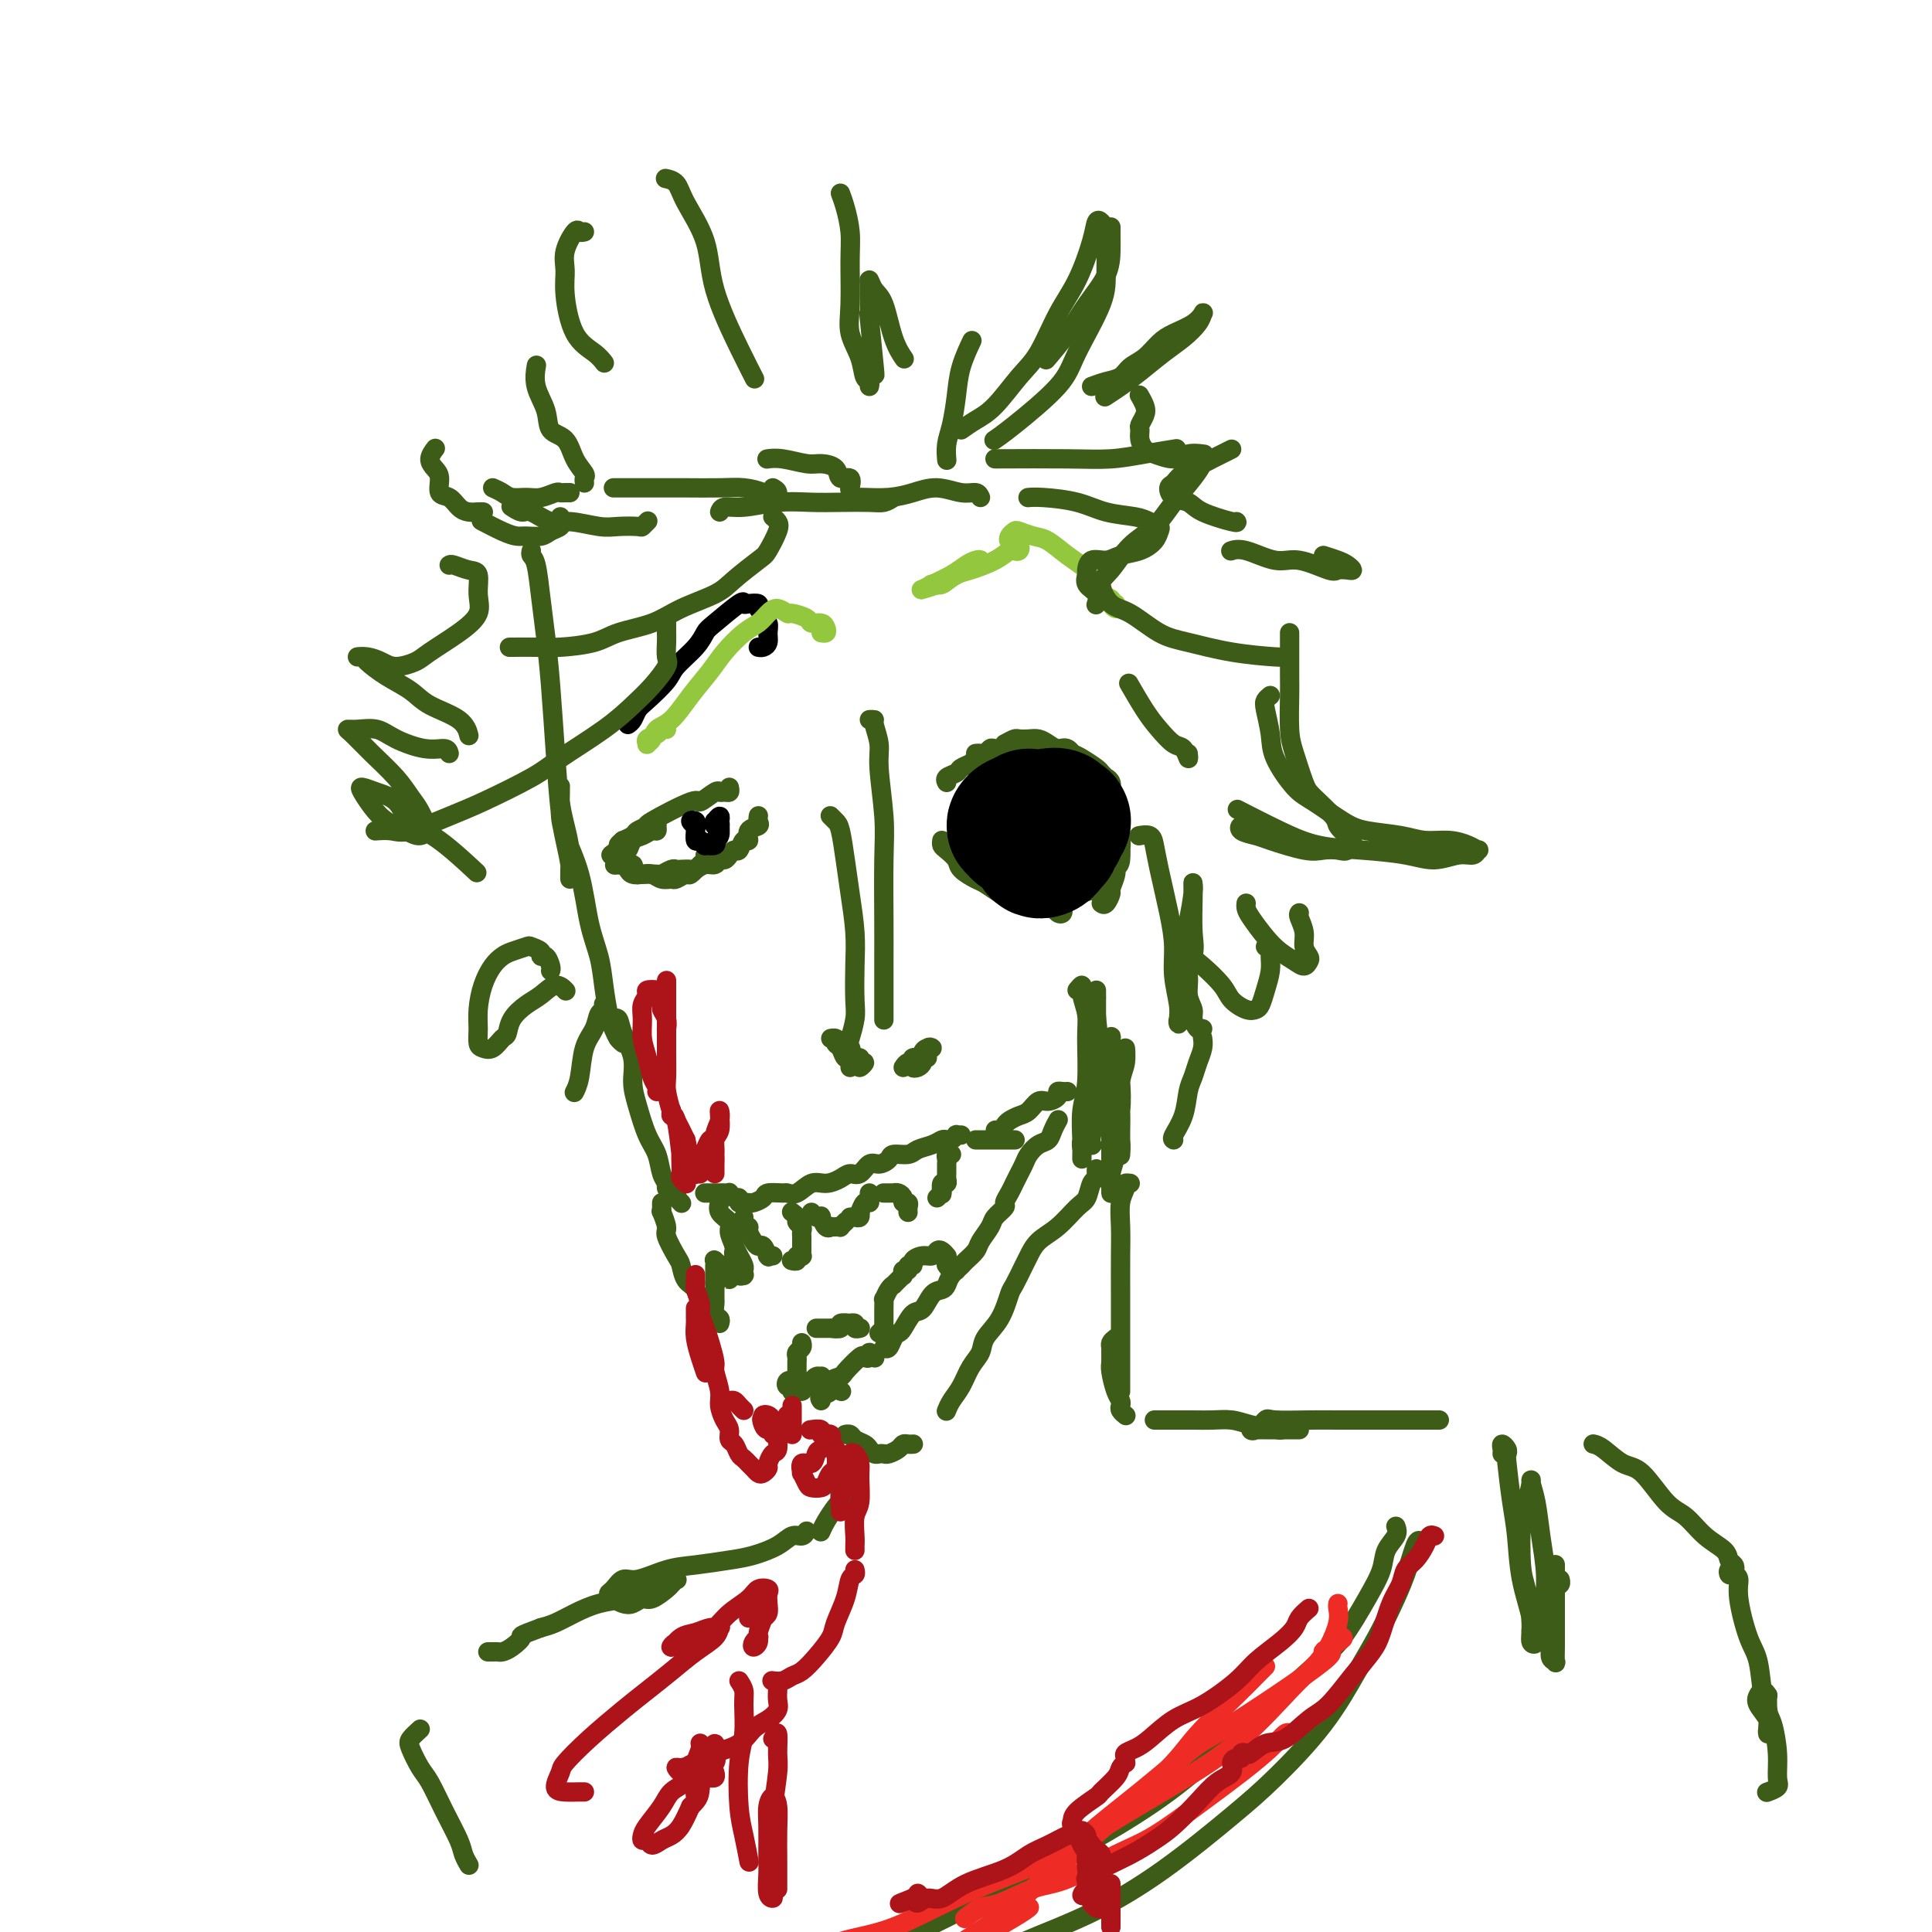 <svg viewBox='0 0 400 400' version='1.1' xmlns='http://www.w3.org/2000/svg' xmlns:xlink='http://www.w3.org/1999/xlink'><g fill='none' stroke='rgb(61,92,24)' stroke-width='4' stroke-linecap='round' stroke-linejoin='round'><path d='M110,114c-0.089,0.359 -0.179,0.718 0,1c0.179,0.282 0.625,0.488 1,2c0.375,1.512 0.678,4.329 1,7c0.322,2.671 0.663,5.195 1,8c0.337,2.805 0.668,5.889 1,10c0.332,4.111 0.663,9.247 1,14c0.337,4.753 0.679,9.121 1,12c0.321,2.879 0.622,4.270 1,6c0.378,1.730 0.834,3.801 1,5c0.166,1.199 0.042,1.526 0,2c-0.042,0.474 -0.001,1.096 0,1c0.001,-0.096 -0.038,-0.909 0,-2c0.038,-1.091 0.154,-2.461 0,-4c-0.154,-1.539 -0.577,-3.249 -1,-5c-0.423,-1.751 -0.846,-3.543 -1,-5c-0.154,-1.457 -0.040,-2.577 0,-3c0.040,-0.423 0.006,-0.148 0,0c-0.006,0.148 0.014,0.169 0,1c-0.014,0.831 -0.064,2.472 0,4c0.064,1.528 0.241,2.945 1,5c0.759,2.055 2.101,4.749 3,8c0.899,3.251 1.354,7.059 2,10c0.646,2.941 1.482,5.015 2,7c0.518,1.985 0.717,3.880 1,6c0.283,2.120 0.650,4.463 1,6c0.350,1.537 0.681,2.268 1,3c0.319,0.732 0.624,1.466 1,2c0.376,0.534 0.822,0.867 1,1c0.178,0.133 0.089,0.067 0,0'/><path d='M128,215c0.113,-0.226 0.225,-0.452 0,-1c-0.225,-0.548 -0.789,-1.417 -1,-2c-0.211,-0.583 -0.069,-0.881 0,-1c0.069,-0.119 0.065,-0.059 0,0c-0.065,0.059 -0.190,0.118 0,0c0.190,-0.118 0.694,-0.414 1,0c0.306,0.414 0.413,1.538 1,3c0.587,1.462 1.653,3.261 2,5c0.347,1.739 -0.023,3.418 0,5c0.023,1.582 0.441,3.068 1,5c0.559,1.932 1.259,4.310 2,6c0.741,1.690 1.522,2.691 2,4c0.478,1.309 0.654,2.924 1,4c0.346,1.076 0.864,1.613 1,2c0.136,0.387 -0.108,0.625 0,1c0.108,0.375 0.569,0.889 1,1c0.431,0.111 0.834,-0.180 1,0c0.166,0.180 0.096,0.832 0,1c-0.096,0.168 -0.218,-0.147 0,0c0.218,0.147 0.777,0.756 1,1c0.223,0.244 0.112,0.122 0,0'/><path d='M146,247c-0.081,-0.000 -0.161,-0.000 0,0c0.161,0.000 0.564,0.000 1,0c0.436,-0.000 0.904,-0.000 1,0c0.096,0.000 -0.181,0.000 0,0c0.181,-0.000 0.818,-0.001 1,0c0.182,0.001 -0.092,0.004 0,0c0.092,-0.004 0.550,-0.016 1,0c0.450,0.016 0.891,0.061 1,0c0.109,-0.061 -0.114,-0.226 0,0c0.114,0.226 0.567,0.844 1,1c0.433,0.156 0.847,-0.150 1,0c0.153,0.150 0.044,0.757 0,1c-0.044,0.243 -0.022,0.121 0,0'/><path d='M153,249c0.324,0.006 0.648,0.012 1,0c0.352,-0.012 0.732,-0.042 1,0c0.268,0.042 0.424,0.154 1,0c0.576,-0.154 1.571,-0.575 2,-1c0.429,-0.425 0.292,-0.854 1,-1c0.708,-0.146 2.261,-0.010 3,0c0.739,0.010 0.663,-0.105 1,0c0.337,0.105 1.087,0.430 2,0c0.913,-0.430 1.988,-1.616 3,-2c1.012,-0.384 1.962,0.033 3,0c1.038,-0.033 2.165,-0.516 3,-1c0.835,-0.484 1.380,-0.970 2,-1c0.620,-0.030 1.316,0.394 2,0c0.684,-0.394 1.356,-1.607 2,-2c0.644,-0.393 1.260,0.035 2,0c0.740,-0.035 1.605,-0.534 2,-1c0.395,-0.466 0.319,-0.899 1,-1c0.681,-0.101 2.119,0.130 3,0c0.881,-0.130 1.205,-0.622 2,-1c0.795,-0.378 2.059,-0.641 3,-1c0.941,-0.359 1.558,-0.814 2,-1c0.442,-0.186 0.711,-0.102 1,0c0.289,0.102 0.600,0.224 1,0c0.400,-0.224 0.891,-0.792 1,-1c0.109,-0.208 -0.163,-0.056 0,0c0.163,0.056 0.761,0.016 1,0c0.239,-0.016 0.120,-0.008 0,0'/><path d='M207,234c-0.510,-0.024 -1.020,-0.048 -1,0c0.020,0.048 0.572,0.169 1,0c0.428,-0.169 0.734,-0.627 1,-1c0.266,-0.373 0.494,-0.659 1,-1c0.506,-0.341 1.292,-0.735 2,-1c0.708,-0.265 1.338,-0.400 2,-1c0.662,-0.600 1.357,-1.663 2,-2c0.643,-0.337 1.234,0.053 2,0c0.766,-0.053 1.708,-0.550 2,-1c0.292,-0.450 -0.066,-0.853 0,-1c0.066,-0.147 0.556,-0.040 1,0c0.444,0.040 0.841,0.011 1,0c0.159,-0.011 0.079,-0.006 0,0'/><path d='M227,225c0.455,-0.119 0.910,-0.238 1,0c0.090,0.238 -0.186,0.832 0,1c0.186,0.168 0.835,-0.091 1,0c0.165,0.091 -0.152,0.530 0,1c0.152,0.470 0.773,0.970 1,1c0.227,0.030 0.061,-0.409 0,0c-0.061,0.409 -0.016,1.665 0,2c0.016,0.335 0.004,-0.250 0,0c-0.004,0.250 -0.001,1.337 0,2c0.001,0.663 0.000,0.904 0,1c-0.000,0.096 -0.000,0.048 0,0'/><path d='M227,242c-0.025,0.318 -0.050,0.635 0,1c0.050,0.365 0.173,0.776 0,1c-0.173,0.224 -0.644,0.261 -1,1c-0.356,0.739 -0.596,2.180 -1,3c-0.404,0.820 -0.972,1.018 -2,2c-1.028,0.982 -2.517,2.746 -4,4c-1.483,1.254 -2.960,1.996 -4,3c-1.040,1.004 -1.642,2.270 -2,3c-0.358,0.730 -0.471,0.922 -1,2c-0.529,1.078 -1.475,3.040 -2,4c-0.525,0.960 -0.630,0.916 -1,2c-0.370,1.084 -1.005,3.294 -2,5c-0.995,1.706 -2.350,2.908 -3,4c-0.650,1.092 -0.595,2.076 -1,3c-0.405,0.924 -1.272,1.789 -2,3c-0.728,1.211 -1.319,2.768 -2,4c-0.681,1.232 -1.453,2.139 -2,3c-0.547,0.861 -0.871,1.674 -1,2c-0.129,0.326 -0.065,0.163 0,0'/><path d='M189,299c0.087,-0.006 0.174,-0.012 0,0c-0.174,0.012 -0.610,0.042 -1,0c-0.390,-0.042 -0.734,-0.155 -1,0c-0.266,0.155 -0.452,0.578 -1,1c-0.548,0.422 -1.456,0.842 -2,1c-0.544,0.158 -0.722,0.053 -1,0c-0.278,-0.053 -0.656,-0.056 -1,0c-0.344,0.056 -0.655,0.169 -1,0c-0.345,-0.169 -0.723,-0.620 -1,-1c-0.277,-0.380 -0.453,-0.690 -1,-1c-0.547,-0.310 -1.466,-0.619 -2,-1c-0.534,-0.381 -0.682,-0.833 -1,-1c-0.318,-0.167 -0.805,-0.048 -1,0c-0.195,0.048 -0.097,0.024 0,0'/><path d='M170,290c-0.242,-0.362 -0.484,-0.725 0,-1c0.484,-0.275 1.696,-0.463 2,-1c0.304,-0.537 -0.298,-1.422 0,-2c0.298,-0.578 1.495,-0.847 2,-1c0.505,-0.153 0.316,-0.189 1,-1c0.684,-0.811 2.240,-2.396 3,-3c0.760,-0.604 0.726,-0.229 1,0c0.274,0.229 0.858,0.310 1,0c0.142,-0.310 -0.158,-1.011 0,-1c0.158,0.011 0.773,0.734 1,1c0.227,0.266 0.065,0.076 0,0c-0.065,-0.076 -0.032,-0.038 0,0'/><path d='M183,279c0.335,0.198 0.670,0.396 1,0c0.330,-0.396 0.655,-1.385 1,-2c0.345,-0.615 0.711,-0.855 1,-1c0.289,-0.145 0.501,-0.196 1,-1c0.499,-0.804 1.286,-2.361 2,-3c0.714,-0.639 1.356,-0.359 2,-1c0.644,-0.641 1.290,-2.203 2,-3c0.710,-0.797 1.485,-0.828 2,-1c0.515,-0.172 0.772,-0.483 1,-1c0.228,-0.517 0.427,-1.240 1,-2c0.573,-0.760 1.520,-1.558 2,-2c0.480,-0.442 0.495,-0.527 1,-1c0.505,-0.473 1.502,-1.335 2,-2c0.498,-0.665 0.497,-1.133 1,-2c0.503,-0.867 1.511,-2.133 2,-3c0.489,-0.867 0.460,-1.334 1,-2c0.540,-0.666 1.650,-1.529 2,-2c0.350,-0.471 -0.061,-0.549 0,-1c0.061,-0.451 0.593,-1.275 1,-2c0.407,-0.725 0.689,-1.350 1,-2c0.311,-0.650 0.650,-1.325 1,-2c0.350,-0.675 0.709,-1.349 1,-2c0.291,-0.651 0.512,-1.278 1,-2c0.488,-0.722 1.241,-1.539 2,-2c0.759,-0.461 1.523,-0.567 2,-1c0.477,-0.433 0.667,-1.194 1,-2c0.333,-0.806 0.809,-1.659 1,-2c0.191,-0.341 0.095,-0.171 0,0'/><path d='M243,236c-0.203,-0.102 -0.405,-0.204 0,-1c0.405,-0.796 1.419,-2.285 2,-4c0.581,-1.715 0.730,-3.654 1,-5c0.270,-1.346 0.661,-2.098 1,-3c0.339,-0.902 0.627,-1.953 1,-3c0.373,-1.047 0.831,-2.090 1,-3c0.169,-0.910 0.048,-1.689 0,-2c-0.048,-0.311 -0.024,-0.156 0,0'/><path d='M249,213c-0.301,0.183 -0.601,0.366 -1,0c-0.399,-0.366 -0.896,-1.281 -1,-2c-0.104,-0.719 0.185,-1.243 0,-2c-0.185,-0.757 -0.845,-1.747 -1,-3c-0.155,-1.253 0.193,-2.770 0,-4c-0.193,-1.230 -0.927,-2.173 -1,-4c-0.073,-1.827 0.517,-4.537 1,-7c0.483,-2.463 0.861,-4.679 1,-6c0.139,-1.321 0.039,-1.746 0,-2c-0.039,-0.254 -0.018,-0.336 0,0c0.018,0.336 0.034,1.091 0,3c-0.034,1.909 -0.118,4.973 0,7c0.118,2.027 0.438,3.017 0,5c-0.438,1.983 -1.634,4.960 -2,7c-0.366,2.040 0.099,3.143 0,4c-0.099,0.857 -0.763,1.469 -1,2c-0.237,0.531 -0.049,0.980 0,1c0.049,0.020 -0.041,-0.387 0,-1c0.041,-0.613 0.215,-1.430 0,-3c-0.215,-1.570 -0.817,-3.894 -1,-6c-0.183,-2.106 0.054,-3.994 0,-6c-0.054,-2.006 -0.400,-4.131 -1,-7c-0.600,-2.869 -1.454,-6.481 -2,-9c-0.546,-2.519 -0.786,-3.943 -1,-5c-0.214,-1.057 -0.404,-1.746 -1,-2c-0.596,-0.254 -1.599,-0.073 -2,0c-0.401,0.073 -0.201,0.036 0,0'/><path d='M223,205c0.454,-0.551 0.907,-1.103 1,-1c0.093,0.103 -0.175,0.860 0,2c0.175,1.140 0.793,2.661 1,4c0.207,1.339 0.003,2.495 0,5c-0.003,2.505 0.195,6.361 0,9c-0.195,2.639 -0.784,4.063 -1,6c-0.216,1.937 -0.057,4.387 0,6c0.057,1.613 0.014,2.388 0,3c-0.014,0.612 -0.000,1.060 0,1c0.000,-0.060 -0.014,-0.629 0,-1c0.014,-0.371 0.055,-0.543 0,-1c-0.055,-0.457 -0.207,-1.200 0,-2c0.207,-0.800 0.773,-1.657 1,-2c0.227,-0.343 0.113,-0.171 0,0'/><path d='M227,223c-0.091,-0.560 -0.182,-1.120 0,-2c0.182,-0.880 0.637,-2.081 1,-3c0.363,-0.919 0.633,-1.558 1,-2c0.367,-0.442 0.830,-0.688 1,-1c0.170,-0.312 0.045,-0.691 0,0c-0.045,0.691 -0.012,2.450 0,4c0.012,1.550 0.003,2.890 0,5c-0.003,2.110 -0.001,4.990 0,7c0.001,2.010 0.001,3.150 0,5c-0.001,1.850 -0.001,4.411 0,6c0.001,1.589 0.004,2.207 0,3c-0.004,0.793 -0.016,1.760 0,2c0.016,0.240 0.061,-0.247 0,-1c-0.061,-0.753 -0.226,-1.773 0,-3c0.226,-1.227 0.844,-2.661 1,-4c0.156,-1.339 -0.151,-2.584 0,-4c0.151,-1.416 0.758,-3.002 1,-5c0.242,-1.998 0.118,-4.407 0,-6c-0.118,-1.593 -0.232,-2.368 0,-3c0.232,-0.632 0.808,-1.121 1,-2c0.192,-0.879 -0.001,-2.150 0,-2c0.001,0.150 0.196,1.720 0,3c-0.196,1.280 -0.785,2.270 -1,4c-0.215,1.730 -0.058,4.200 0,6c0.058,1.800 0.015,2.930 0,4c-0.015,1.070 -0.003,2.082 0,3c0.003,0.918 -0.002,1.743 0,2c0.002,0.257 0.011,-0.055 0,0c-0.011,0.055 -0.041,0.476 0,0c0.041,-0.476 0.155,-1.850 0,-3c-0.155,-1.150 -0.577,-2.075 -1,-3'/><path d='M231,233c-0.409,-1.728 -0.933,-4.050 -1,-6c-0.067,-1.950 0.322,-3.530 0,-5c-0.322,-1.470 -1.354,-2.830 -2,-5c-0.646,-2.170 -0.905,-5.152 -1,-7c-0.095,-1.848 -0.025,-2.564 0,-3c0.025,-0.436 0.007,-0.591 0,-1c-0.007,-0.409 -0.002,-1.072 0,-1c0.002,0.072 0.001,0.878 0,1c-0.001,0.122 -0.000,-0.439 0,0c0.000,0.439 0.001,1.877 0,3c-0.001,1.123 -0.004,1.932 0,4c0.004,2.068 0.015,5.395 0,8c-0.015,2.605 -0.056,4.488 0,6c0.056,1.512 0.207,2.654 0,4c-0.207,1.346 -0.774,2.897 -1,4c-0.226,1.103 -0.112,1.760 0,2c0.112,0.240 0.223,0.065 0,0c-0.223,-0.065 -0.778,-0.018 -1,0c-0.222,0.018 -0.111,0.009 0,0'/><path d='M137,250c0.002,-0.500 0.005,-0.999 0,-1c-0.005,-0.001 -0.017,0.497 0,1c0.017,0.503 0.064,1.010 0,1c-0.064,-0.010 -0.238,-0.538 0,0c0.238,0.538 0.889,2.140 1,3c0.111,0.860 -0.317,0.977 0,2c0.317,1.023 1.380,2.950 2,4c0.620,1.050 0.797,1.222 1,2c0.203,0.778 0.432,2.164 1,3c0.568,0.836 1.477,1.124 2,2c0.523,0.876 0.662,2.340 1,3c0.338,0.660 0.874,0.517 1,1c0.126,0.483 -0.158,1.592 0,2c0.158,0.408 0.760,0.117 1,0c0.240,-0.117 0.120,-0.058 0,0'/><path d='M149,274c0.113,-0.368 0.226,-0.735 0,-1c-0.226,-0.265 -0.793,-0.427 -1,-1c-0.207,-0.573 -0.056,-1.558 0,-2c0.056,-0.442 0.015,-0.343 0,-1c-0.015,-0.657 -0.005,-2.072 0,-3c0.005,-0.928 0.005,-1.370 0,-2c-0.005,-0.630 -0.016,-1.448 0,-2c0.016,-0.552 0.060,-0.837 0,-1c-0.060,-0.163 -0.222,-0.203 0,0c0.222,0.203 0.830,0.648 1,1c0.170,0.352 -0.098,0.612 0,1c0.098,0.388 0.561,0.904 1,1c0.439,0.096 0.853,-0.228 1,0c0.147,0.228 0.025,1.010 0,1c-0.025,-0.010 0.046,-0.810 0,-1c-0.046,-0.190 -0.208,0.232 0,0c0.208,-0.232 0.787,-1.117 1,-2c0.213,-0.883 0.061,-1.764 0,-2c-0.061,-0.236 -0.030,0.173 0,0c0.030,-0.173 0.060,-0.929 0,-1c-0.060,-0.071 -0.208,0.541 0,1c0.208,0.459 0.774,0.764 1,1c0.226,0.236 0.113,0.404 0,1c-0.113,0.596 -0.227,1.621 0,2c0.227,0.379 0.794,0.114 1,0c0.206,-0.114 0.052,-0.075 0,0c-0.052,0.075 -0.003,0.186 0,0c0.003,-0.186 -0.040,-0.668 0,-1c0.040,-0.332 0.165,-0.512 0,-1c-0.165,-0.488 -0.618,-1.282 -1,-2c-0.382,-0.718 -0.691,-1.359 -1,-2'/><path d='M152,258c-0.414,-1.201 -0.948,-2.203 -1,-3c-0.052,-0.797 0.378,-1.390 0,-2c-0.378,-0.610 -1.565,-1.236 -2,-2c-0.435,-0.764 -0.117,-1.667 0,-2c0.117,-0.333 0.033,-0.095 0,0c-0.033,0.095 -0.017,0.048 0,0'/><path d='M164,288c-0.028,0.121 -0.056,0.242 0,0c0.056,-0.242 0.197,-0.845 0,-1c-0.197,-0.155 -0.733,0.140 -1,0c-0.267,-0.140 -0.264,-0.713 0,-1c0.264,-0.287 0.788,-0.287 1,0c0.212,0.287 0.113,0.862 0,1c-0.113,0.138 -0.240,-0.159 0,0c0.240,0.159 0.848,0.775 1,1c0.152,0.225 -0.153,0.057 0,0c0.153,-0.057 0.763,-0.005 1,0c0.237,0.005 0.102,-0.037 0,0c-0.102,0.037 -0.172,0.155 0,0c0.172,-0.155 0.585,-0.581 1,-1c0.415,-0.419 0.833,-0.830 1,-1c0.167,-0.170 0.083,-0.099 0,0c-0.083,0.099 -0.167,0.226 0,0c0.167,-0.226 0.583,-0.807 1,-1c0.417,-0.193 0.834,-0.000 1,0c0.166,0.000 0.081,-0.193 0,0c-0.081,0.193 -0.158,0.774 0,1c0.158,0.226 0.551,0.099 1,0c0.449,-0.099 0.956,-0.171 1,0c0.044,0.171 -0.373,0.584 0,1c0.373,0.416 1.535,0.833 2,1c0.465,0.167 0.232,0.083 0,0'/><path d='M154,252c0.032,0.305 0.064,0.610 0,1c-0.064,0.390 -0.224,0.865 0,1c0.224,0.135 0.833,-0.071 1,0c0.167,0.071 -0.109,0.419 0,1c0.109,0.581 0.604,1.395 1,2c0.396,0.605 0.694,0.999 1,1c0.306,0.001 0.622,-0.392 1,0c0.378,0.392 0.820,1.569 1,2c0.180,0.431 0.100,0.115 0,0c-0.100,-0.115 -0.219,-0.031 0,0c0.219,0.031 0.777,0.009 1,0c0.223,-0.009 0.112,-0.004 0,0'/><path d='M164,261c-0.121,-0.030 -0.243,-0.060 0,0c0.243,0.060 0.850,0.209 1,0c0.150,-0.209 -0.156,-0.777 0,-1c0.156,-0.223 0.774,-0.101 1,0c0.226,0.101 0.061,0.182 0,0c-0.061,-0.182 -0.017,-0.626 0,-1c0.017,-0.374 0.006,-0.678 0,-1c-0.006,-0.322 -0.006,-0.664 0,-1c0.006,-0.336 0.017,-0.667 0,-1c-0.017,-0.333 -0.061,-0.667 0,-1c0.061,-0.333 0.226,-0.664 0,-1c-0.226,-0.336 -0.845,-0.679 -1,-1c-0.155,-0.321 0.154,-0.622 0,-1c-0.154,-0.378 -0.772,-0.832 -1,-1c-0.228,-0.168 -0.065,-0.048 0,0c0.065,0.048 0.033,0.024 0,0'/><path d='M168,251c0.304,0.406 0.607,0.813 1,1c0.393,0.187 0.875,0.155 1,0c0.125,-0.155 -0.107,-0.434 0,0c0.107,0.434 0.555,1.580 1,2c0.445,0.420 0.889,0.114 1,0c0.111,-0.114 -0.110,-0.034 0,0c0.110,0.034 0.552,0.023 1,0c0.448,-0.023 0.904,-0.058 1,0c0.096,0.058 -0.166,0.208 0,0c0.166,-0.208 0.762,-0.774 1,-1c0.238,-0.226 0.119,-0.113 0,0'/><path d='M176,252c0.311,-0.035 0.622,-0.070 1,0c0.378,0.070 0.823,0.244 1,0c0.177,-0.244 0.086,-0.905 0,-1c-0.086,-0.095 -0.167,0.377 0,0c0.167,-0.377 0.581,-1.604 1,-2c0.419,-0.396 0.844,0.037 1,0c0.156,-0.037 0.042,-0.546 0,-1c-0.042,-0.454 -0.011,-0.853 0,-1c0.011,-0.147 0.003,-0.042 0,0c-0.003,0.042 -0.002,0.021 0,0'/><path d='M183,247c-0.081,-0.000 -0.163,-0.001 0,0c0.163,0.001 0.569,0.003 1,0c0.431,-0.003 0.885,-0.011 1,0c0.115,0.011 -0.109,0.041 0,0c0.109,-0.041 0.551,-0.152 1,0c0.449,0.152 0.905,0.566 1,1c0.095,0.434 -0.171,0.887 0,1c0.171,0.113 0.778,-0.114 1,0c0.222,0.114 0.060,0.569 0,1c-0.060,0.431 -0.017,0.837 0,1c0.017,0.163 0.009,0.081 0,0'/><path d='M194,248c0.425,-0.406 0.850,-0.812 1,-1c0.150,-0.188 0.026,-0.158 0,0c-0.026,0.158 0.046,0.446 0,0c-0.046,-0.446 -0.208,-1.625 0,-2c0.208,-0.375 0.788,0.053 1,0c0.212,-0.053 0.057,-0.588 0,-1c-0.057,-0.412 -0.015,-0.702 0,-1c0.015,-0.298 0.003,-0.606 0,-1c-0.003,-0.394 0.003,-0.876 0,-1c-0.003,-0.124 -0.015,0.110 0,0c0.015,-0.110 0.055,-0.566 0,-1c-0.055,-0.434 -0.207,-0.848 0,-1c0.207,-0.152 0.773,-0.044 1,0c0.227,0.044 0.113,0.022 0,0'/><path d='M202,236c0.750,0.000 1.501,0.000 2,0c0.499,0.000 0.747,-0.000 1,0c0.253,0.000 0.513,-0.000 1,0c0.487,0.000 1.202,0.000 2,0c0.798,0.000 1.678,0.000 2,0c0.322,0.000 0.087,0.000 0,0c-0.087,-0.000 -0.025,0.000 0,0c0.025,0.000 0.012,0.000 0,0'/><path d='M165,285c0.000,-0.447 0.000,-0.893 0,-1c-0.000,-0.107 -0.001,0.126 0,0c0.001,-0.126 0.004,-0.611 0,-1c-0.004,-0.389 -0.015,-0.682 0,-1c0.015,-0.318 0.057,-0.660 0,-1c-0.057,-0.340 -0.211,-0.679 0,-1c0.211,-0.321 0.788,-0.625 1,-1c0.212,-0.375 0.061,-0.821 0,-1c-0.061,-0.179 -0.030,-0.089 0,0'/><path d='M169,275c0.488,0.001 0.976,0.001 1,0c0.024,-0.001 -0.416,-0.004 0,0c0.416,0.004 1.689,0.015 2,0c0.311,-0.015 -0.338,-0.056 0,0c0.338,0.056 1.664,0.210 2,0c0.336,-0.210 -0.317,-0.785 0,-1c0.317,-0.215 1.605,-0.072 2,0c0.395,0.072 -0.104,0.072 0,0c0.104,-0.072 0.811,-0.215 1,0c0.189,0.215 -0.142,0.789 0,1c0.142,0.211 0.755,0.060 1,0c0.245,-0.060 0.123,-0.030 0,0'/><path d='M182,276c0.423,-0.416 0.845,-0.832 1,-1c0.155,-0.168 0.041,-0.089 0,0c-0.041,0.089 -0.011,0.188 0,0c0.011,-0.188 0.002,-0.661 0,-1c-0.002,-0.339 0.002,-0.542 0,-1c-0.002,-0.458 -0.011,-1.170 0,-2c0.011,-0.830 0.041,-1.777 0,-2c-0.041,-0.223 -0.152,0.277 0,0c0.152,-0.277 0.566,-1.332 1,-2c0.434,-0.668 0.887,-0.950 1,-1c0.113,-0.050 -0.113,0.131 0,0c0.113,-0.131 0.565,-0.575 1,-1c0.435,-0.425 0.853,-0.831 1,-1c0.147,-0.169 0.024,-0.102 0,0c-0.024,0.102 0.050,0.238 0,0c-0.050,-0.238 -0.225,-0.851 0,-1c0.225,-0.149 0.851,0.166 1,0c0.149,-0.166 -0.178,-0.814 0,-1c0.178,-0.186 0.860,0.090 1,0c0.140,-0.090 -0.261,-0.547 0,-1c0.261,-0.453 1.184,-0.902 2,-1c0.816,-0.098 1.525,0.156 2,0c0.475,-0.156 0.716,-0.721 1,-1c0.284,-0.279 0.612,-0.271 1,0c0.388,0.271 0.835,0.804 1,1c0.165,0.196 0.047,0.056 0,0c-0.047,-0.056 -0.024,-0.028 0,0'/><path d='M196,262c-0.081,-0.115 -0.162,-0.231 0,0c0.162,0.231 0.565,0.808 1,1c0.435,0.192 0.900,0.000 1,0c0.100,0.000 -0.165,0.192 0,0c0.165,-0.192 0.762,-0.769 1,-1c0.238,-0.231 0.119,-0.115 0,0'/><path d='M234,245c-0.453,-0.054 -0.906,-0.107 -1,0c-0.094,0.107 0.171,0.375 0,1c-0.171,0.625 -0.778,1.606 -1,3c-0.222,1.394 -0.060,3.202 0,5c0.060,1.798 0.016,3.587 0,6c-0.016,2.413 -0.004,5.449 0,8c0.004,2.551 0.001,4.617 0,7c-0.001,2.383 -0.000,5.084 0,7c0.000,1.916 0.000,3.045 0,4c-0.000,0.955 -0.000,1.734 0,2c0.000,0.266 0.000,0.020 0,0c-0.000,-0.020 -0.000,0.187 0,0c0.000,-0.187 0.000,-0.768 0,-1c-0.000,-0.232 -0.000,-0.116 0,0'/><path d='M231,277c-0.423,0.326 -0.846,0.652 -1,1c-0.154,0.348 -0.038,0.720 0,1c0.038,0.280 -0.000,0.470 0,1c0.000,0.530 0.039,1.399 0,2c-0.039,0.601 -0.155,0.934 0,2c0.155,1.066 0.581,2.864 1,4c0.419,1.136 0.830,1.611 1,2c0.170,0.389 0.097,0.692 0,1c-0.097,0.308 -0.218,0.621 0,1c0.218,0.379 0.777,0.822 1,1c0.223,0.178 0.112,0.089 0,0'/><path d='M239,294c0.322,-0.000 0.645,-0.001 1,0c0.355,0.001 0.743,0.003 2,0c1.257,-0.003 3.384,-0.011 5,0c1.616,0.011 2.722,0.041 4,0c1.278,-0.041 2.727,-0.155 4,0c1.273,0.155 2.370,0.577 4,1c1.630,0.423 3.792,0.845 5,1c1.208,0.155 1.463,0.041 2,0c0.537,-0.041 1.356,-0.011 2,0c0.644,0.011 1.113,0.003 1,0c-0.113,-0.003 -0.807,-0.001 -1,0c-0.193,0.001 0.115,0.000 0,0c-0.115,-0.000 -0.651,-0.000 -1,0c-0.349,0.000 -0.509,0.000 -1,0c-0.491,-0.000 -1.313,-0.001 -2,0c-0.687,0.001 -1.240,0.002 -2,0c-0.760,-0.002 -1.727,-0.008 -2,0c-0.273,0.008 0.149,0.030 0,0c-0.149,-0.030 -0.870,-0.113 -1,0c-0.130,0.113 0.329,0.423 1,0c0.671,-0.423 1.552,-1.577 2,-2c0.448,-0.423 0.461,-0.113 2,0c1.539,0.113 4.602,0.030 7,0c2.398,-0.030 4.131,-0.008 6,0c1.869,0.008 3.874,0.002 6,0c2.126,-0.002 4.374,-0.001 6,0c1.626,0.001 2.632,0.000 4,0c1.368,-0.000 3.099,-0.000 4,0c0.901,0.000 0.972,0.000 1,0c0.028,-0.000 0.014,-0.000 0,0'/><path d='M174,305c0.299,0.748 0.598,1.497 1,2c0.402,0.503 0.906,0.762 1,1c0.094,0.238 -0.222,0.457 0,1c0.222,0.543 0.984,1.409 1,2c0.016,0.591 -0.713,0.905 -1,1c-0.287,0.095 -0.133,-0.030 0,0c0.133,0.030 0.246,0.214 0,0c-0.246,-0.214 -0.850,-0.825 -1,-1c-0.150,-0.175 0.156,0.086 0,0c-0.156,-0.086 -0.773,-0.521 -1,-1c-0.227,-0.479 -0.063,-1.003 0,-1c0.063,0.003 0.024,0.532 0,1c-0.024,0.468 -0.035,0.875 0,1c0.035,0.125 0.114,-0.033 0,0c-0.114,0.033 -0.422,0.256 -1,1c-0.578,0.744 -1.425,2.008 -2,3c-0.575,0.992 -0.879,1.712 -1,2c-0.121,0.288 -0.061,0.144 0,0'/><path d='M167,317c-0.254,0.469 -0.508,0.937 -1,1c-0.492,0.063 -1.222,-0.281 -2,0c-0.778,0.281 -1.605,1.187 -3,2c-1.395,0.813 -3.357,1.532 -5,2c-1.643,0.468 -2.968,0.684 -5,1c-2.032,0.316 -4.771,0.732 -7,1c-2.229,0.268 -3.946,0.386 -6,1c-2.054,0.614 -4.443,1.722 -6,2c-1.557,0.278 -2.282,-0.276 -3,0c-0.718,0.276 -1.430,1.382 -2,2c-0.570,0.618 -0.998,0.750 -1,1c-0.002,0.250 0.421,0.619 1,1c0.579,0.381 1.315,0.775 2,1c0.685,0.225 1.321,0.282 2,0c0.679,-0.282 1.401,-0.902 2,-1c0.599,-0.098 1.074,0.328 2,0c0.926,-0.328 2.302,-1.408 3,-2c0.698,-0.592 0.716,-0.696 1,-1c0.284,-0.304 0.832,-0.807 1,-1c0.168,-0.193 -0.045,-0.077 0,0c0.045,0.077 0.348,0.115 0,0c-0.348,-0.115 -1.348,-0.382 -2,0c-0.652,0.382 -0.957,1.415 -2,2c-1.043,0.585 -2.824,0.724 -4,1c-1.176,0.276 -1.746,0.690 -3,1c-1.254,0.310 -3.192,0.516 -5,1c-1.808,0.484 -3.487,1.246 -5,2c-1.513,0.754 -2.861,1.501 -4,2c-1.139,0.499 -2.070,0.749 -3,1'/><path d='M112,337c-5.145,1.895 -4.008,1.632 -4,2c0.008,0.368 -1.112,1.367 -2,2c-0.888,0.633 -1.545,0.902 -2,1c-0.455,0.098 -0.710,0.026 -1,0c-0.290,-0.026 -0.617,-0.007 -1,0c-0.383,0.007 -0.824,0.002 -1,0c-0.176,-0.002 -0.088,-0.001 0,0'/><path d='M87,358c-0.796,0.726 -1.592,1.451 -2,2c-0.408,0.549 -0.428,0.920 0,2c0.428,1.080 1.305,2.869 2,4c0.695,1.131 1.209,1.603 2,3c0.791,1.397 1.858,3.720 3,6c1.142,2.280 2.358,4.518 3,6c0.642,1.482 0.711,2.207 1,3c0.289,0.793 0.797,1.655 1,2c0.203,0.345 0.102,0.172 0,0'/><path d='M180,149c0.455,-0.014 0.910,-0.028 1,0c0.090,0.028 -0.186,0.100 0,1c0.186,0.900 0.835,2.630 1,4c0.165,1.370 -0.152,2.379 0,5c0.152,2.621 0.773,6.852 1,10c0.227,3.148 0.061,5.213 0,9c-0.061,3.787 -0.016,9.295 0,13c0.016,3.705 0.004,5.606 0,8c-0.004,2.394 -0.001,5.281 0,7c0.001,1.719 0.000,2.271 0,3c-0.000,0.729 -0.000,1.637 0,2c0.000,0.363 0.000,0.182 0,0'/><path d='M172,169c-0.089,-0.090 -0.179,-0.180 0,0c0.179,0.180 0.626,0.630 1,1c0.374,0.370 0.675,0.662 1,2c0.325,1.338 0.675,3.723 1,6c0.325,2.277 0.624,4.446 1,7c0.376,2.554 0.829,5.494 1,8c0.171,2.506 0.060,4.578 0,7c-0.060,2.422 -0.068,5.196 0,7c0.068,1.804 0.210,2.640 0,4c-0.210,1.360 -0.774,3.246 -1,4c-0.226,0.754 -0.113,0.377 0,0'/><path d='M176,221c-0.025,-0.295 -0.049,-0.589 0,-1c0.049,-0.411 0.172,-0.937 0,-1c-0.172,-0.063 -0.639,0.337 -1,0c-0.361,-0.337 -0.616,-1.412 -1,-2c-0.384,-0.588 -0.899,-0.691 -1,-1c-0.101,-0.309 0.210,-0.825 0,-1c-0.210,-0.175 -0.943,-0.011 -1,0c-0.057,0.011 0.562,-0.133 1,0c0.438,0.133 0.696,0.542 1,1c0.304,0.458 0.655,0.964 1,1c0.345,0.036 0.686,-0.398 1,0c0.314,0.398 0.602,1.628 1,2c0.398,0.372 0.905,-0.113 1,0c0.095,0.113 -0.223,0.825 0,1c0.223,0.175 0.985,-0.187 1,0c0.015,0.187 -0.718,0.922 -1,1c-0.282,0.078 -0.113,-0.500 0,-1c0.113,-0.500 0.169,-0.922 0,-1c-0.169,-0.078 -0.563,0.189 -1,0c-0.437,-0.189 -0.915,-0.835 -1,-1c-0.085,-0.165 0.225,0.152 0,0c-0.225,-0.152 -0.984,-0.772 -1,-1c-0.016,-0.228 0.710,-0.065 1,0c0.290,0.065 0.145,0.033 0,0'/><path d='M187,221c0.293,-0.455 0.585,-0.909 1,-1c0.415,-0.091 0.951,0.182 1,0c0.049,-0.182 -0.389,-0.819 0,-1c0.389,-0.181 1.604,0.093 2,0c0.396,-0.093 -0.027,-0.553 0,-1c0.027,-0.447 0.505,-0.881 1,-1c0.495,-0.119 1.006,0.076 1,0c-0.006,-0.076 -0.528,-0.423 -1,0c-0.472,0.423 -0.894,1.617 -1,2c-0.106,0.383 0.105,-0.044 0,0c-0.105,0.044 -0.527,0.558 -1,1c-0.473,0.442 -0.999,0.812 -1,1c-0.001,0.188 0.522,0.194 1,0c0.478,-0.194 0.912,-0.588 1,-1c0.088,-0.412 -0.169,-0.842 0,-1c0.169,-0.158 0.762,-0.045 1,0c0.238,0.045 0.119,0.023 0,0'/><path d='M202,156c0.336,-0.030 0.673,-0.060 1,0c0.327,0.060 0.646,0.211 1,0c0.354,-0.211 0.743,-0.785 1,-1c0.257,-0.215 0.383,-0.073 1,0c0.617,0.073 1.727,0.076 2,0c0.273,-0.076 -0.291,-0.231 0,0c0.291,0.231 1.437,0.846 2,1c0.563,0.154 0.543,-0.155 1,0c0.457,0.155 1.392,0.772 2,1c0.608,0.228 0.888,0.065 1,0c0.112,-0.065 0.056,-0.033 0,0'/><path d='M208,154c0.780,-0.421 1.560,-0.842 2,-1c0.440,-0.158 0.541,-0.052 1,0c0.459,0.052 1.278,0.051 2,0c0.722,-0.051 1.348,-0.150 2,0c0.652,0.150 1.330,0.551 2,1c0.670,0.449 1.331,0.946 2,1c0.669,0.054 1.345,-0.337 2,0c0.655,0.337 1.289,1.401 2,2c0.711,0.599 1.500,0.734 2,1c0.500,0.266 0.712,0.662 1,1c0.288,0.338 0.651,0.617 1,1c0.349,0.383 0.683,0.870 1,1c0.317,0.130 0.617,-0.099 1,0c0.383,0.099 0.850,0.525 1,1c0.150,0.475 -0.016,1.000 0,1c0.016,0.000 0.213,-0.524 0,-1c-0.213,-0.476 -0.838,-0.905 -1,-1c-0.162,-0.095 0.137,0.144 0,0c-0.137,-0.144 -0.710,-0.669 -1,-1c-0.290,-0.331 -0.298,-0.467 -1,-1c-0.702,-0.533 -2.099,-1.463 -3,-2c-0.901,-0.537 -1.307,-0.681 -2,-1c-0.693,-0.319 -1.673,-0.815 -3,-1c-1.327,-0.185 -2.999,-0.061 -4,0c-1.001,0.061 -1.330,0.058 -2,0c-0.670,-0.058 -1.680,-0.169 -3,0c-1.320,0.169 -2.948,0.620 -4,1c-1.052,0.380 -1.526,0.690 -2,1'/><path d='M204,157c-2.886,0.488 -2.602,0.709 -3,1c-0.398,0.291 -1.480,0.653 -2,1c-0.520,0.347 -0.480,0.681 -1,1c-0.520,0.319 -1.602,0.624 -2,1c-0.398,0.376 -0.114,0.822 0,1c0.114,0.178 0.057,0.089 0,0'/><path d='M195,174c-0.055,0.358 -0.110,0.716 0,1c0.110,0.284 0.384,0.495 1,1c0.616,0.505 1.572,1.305 2,2c0.428,0.695 0.326,1.285 1,2c0.674,0.715 2.123,1.555 3,2c0.877,0.445 1.183,0.496 2,1c0.817,0.504 2.145,1.459 3,2c0.855,0.541 1.237,0.666 2,1c0.763,0.334 1.906,0.878 3,1c1.094,0.122 2.139,-0.176 3,0c0.861,0.176 1.537,0.828 2,1c0.463,0.172 0.712,-0.136 1,0c0.288,0.136 0.613,0.717 1,1c0.387,0.283 0.835,0.269 1,0c0.165,-0.269 0.047,-0.791 0,-1c-0.047,-0.209 -0.024,-0.104 0,0'/><path d='M228,187c0.301,0.217 0.601,0.435 1,0c0.399,-0.435 0.895,-1.522 1,-2c0.105,-0.478 -0.182,-0.345 0,-1c0.182,-0.655 0.833,-2.096 1,-3c0.167,-0.904 -0.152,-1.269 0,-2c0.152,-0.731 0.773,-1.827 1,-3c0.227,-1.173 0.061,-2.421 0,-3c-0.061,-0.579 -0.016,-0.488 0,-1c0.016,-0.512 0.004,-1.626 0,-2c-0.004,-0.374 -0.001,-0.010 0,0c0.001,0.010 -0.002,-0.336 0,0c0.002,0.336 0.008,1.355 0,2c-0.008,0.645 -0.031,0.918 0,2c0.031,1.082 0.116,2.973 0,4c-0.116,1.027 -0.435,1.189 -1,2c-0.565,0.811 -1.378,2.270 -2,3c-0.622,0.730 -1.053,0.732 -2,1c-0.947,0.268 -2.409,0.803 -4,1c-1.591,0.197 -3.312,0.056 -4,0c-0.688,-0.056 -0.344,-0.028 0,0'/><path d='M151,163c0.084,0.428 0.169,0.855 0,1c-0.169,0.145 -0.591,0.007 -1,0c-0.409,-0.007 -0.805,0.118 -1,0c-0.195,-0.118 -0.190,-0.477 -1,0c-0.810,0.477 -2.434,1.791 -3,2c-0.566,0.209 -0.073,-0.687 -2,0c-1.927,0.687 -6.276,2.959 -8,4c-1.724,1.041 -0.825,0.852 -1,1c-0.175,0.148 -1.425,0.631 -2,1c-0.575,0.369 -0.476,0.622 -1,1c-0.524,0.378 -1.672,0.882 -2,1c-0.328,0.118 0.163,-0.150 0,0c-0.163,0.150 -0.979,0.717 -1,1c-0.021,0.283 0.753,0.282 1,0c0.247,-0.282 -0.032,-0.845 0,-1c0.032,-0.155 0.377,0.099 1,0c0.623,-0.099 1.526,-0.549 2,-1c0.474,-0.451 0.520,-0.901 1,-1c0.480,-0.099 1.394,0.155 2,0c0.606,-0.155 0.903,-0.718 1,-1c0.097,-0.282 -0.005,-0.284 0,0c0.005,0.284 0.118,0.854 0,1c-0.118,0.146 -0.465,-0.133 -1,0c-0.535,0.133 -1.257,0.676 -2,1c-0.743,0.324 -1.509,0.427 -2,1c-0.491,0.573 -0.709,1.616 -1,2c-0.291,0.384 -0.655,0.110 -1,0c-0.345,-0.110 -0.673,-0.055 -1,0'/><path d='M128,176c-3.356,2.022 -0.244,0.578 1,0c1.244,-0.578 0.622,-0.289 0,0'/><path d='M157,169c0.017,-0.086 0.033,-0.173 0,0c-0.033,0.173 -0.117,0.604 0,1c0.117,0.396 0.435,0.755 0,1c-0.435,0.245 -1.622,0.377 -2,1c-0.378,0.623 0.053,1.739 0,2c-0.053,0.261 -0.592,-0.332 -1,0c-0.408,0.332 -0.687,1.591 -1,2c-0.313,0.409 -0.661,-0.030 -1,0c-0.339,0.030 -0.671,0.529 -1,1c-0.329,0.471 -0.655,0.915 -1,1c-0.345,0.085 -0.707,-0.187 -1,0c-0.293,0.187 -0.516,0.835 -1,1c-0.484,0.165 -1.229,-0.152 -2,0c-0.771,0.152 -1.567,0.772 -2,1c-0.433,0.228 -0.501,0.065 -1,0c-0.499,-0.065 -1.428,-0.031 -2,0c-0.572,0.031 -0.787,0.061 -1,0c-0.213,-0.061 -0.424,-0.212 -1,0c-0.576,0.212 -1.517,0.789 -2,1c-0.483,0.211 -0.506,0.057 -1,0c-0.494,-0.057 -1.457,-0.018 -2,0c-0.543,0.018 -0.665,0.015 -1,0c-0.335,-0.015 -0.882,-0.043 -1,0c-0.118,0.043 0.193,0.156 0,0c-0.193,-0.156 -0.889,-0.582 -1,-1c-0.111,-0.418 0.362,-0.827 0,-1c-0.362,-0.173 -1.561,-0.108 -2,0c-0.439,0.108 -0.118,0.260 0,0c0.118,-0.260 0.034,-0.931 0,-1c-0.034,-0.069 -0.017,0.466 0,1'/><path d='M129,179c-3.312,0.167 -1.092,0.083 0,0c1.092,-0.083 1.055,-0.167 1,0c-0.055,0.167 -0.128,0.584 0,1c0.128,0.416 0.458,0.829 1,1c0.542,0.171 1.296,0.100 2,0c0.704,-0.100 1.359,-0.227 2,0c0.641,0.227 1.270,0.809 2,1c0.730,0.191 1.561,-0.008 2,0c0.439,0.008 0.486,0.224 1,0c0.514,-0.224 1.497,-0.887 2,-1c0.503,-0.113 0.527,0.323 1,0c0.473,-0.323 1.395,-1.406 2,-2c0.605,-0.594 0.894,-0.698 1,-1c0.106,-0.302 0.030,-0.800 0,-1c-0.030,-0.200 -0.015,-0.100 0,0'/></g>
<g fill='none' stroke='rgb(0,0,0)' stroke-width='28' stroke-linecap='round' stroke-linejoin='round'><path d='M212,172c-0.457,0.121 -0.914,0.243 -1,0c-0.086,-0.243 0.200,-0.850 0,-1c-0.200,-0.150 -0.884,0.156 -1,0c-0.116,-0.156 0.336,-0.774 1,-1c0.664,-0.226 1.540,-0.061 2,0c0.460,0.061 0.505,0.019 1,0c0.495,-0.019 1.440,-0.015 2,0c0.560,0.015 0.734,0.040 1,0c0.266,-0.040 0.622,-0.147 1,0c0.378,0.147 0.777,0.546 1,1c0.223,0.454 0.271,0.962 0,1c-0.271,0.038 -0.860,-0.393 -1,0c-0.140,0.393 0.169,1.609 0,2c-0.169,0.391 -0.815,-0.042 -1,0c-0.185,0.042 0.090,0.558 0,1c-0.090,0.442 -0.546,0.809 -1,1c-0.454,0.191 -0.907,0.206 -1,0c-0.093,-0.206 0.176,-0.633 0,-1c-0.176,-0.367 -0.795,-0.676 -1,-1c-0.205,-0.324 0.003,-0.665 0,-1c-0.003,-0.335 -0.217,-0.665 0,-1c0.217,-0.335 0.866,-0.674 1,-1c0.134,-0.326 -0.248,-0.637 0,-1c0.248,-0.363 1.125,-0.777 2,-1c0.875,-0.223 1.748,-0.253 2,0c0.252,0.253 -0.118,0.789 0,1c0.118,0.211 0.724,0.095 1,0c0.276,-0.095 0.222,-0.170 0,0c-0.222,0.170 -0.611,0.585 -1,1'/><path d='M219,171c0.418,0.384 -0.537,0.845 -1,1c-0.463,0.155 -0.436,0.004 -1,0c-0.564,-0.004 -1.720,0.139 -2,0c-0.280,-0.139 0.317,-0.559 0,-1c-0.317,-0.441 -1.549,-0.902 -2,-1c-0.451,-0.098 -0.121,0.166 0,0c0.121,-0.166 0.035,-0.762 0,-1c-0.035,-0.238 -0.017,-0.119 0,0'/></g>
<g fill='none' stroke='rgb(173,20,25)' stroke-width='4' stroke-linecap='round' stroke-linejoin='round'><path d='M142,245c-0.030,-0.025 -0.061,-0.050 0,0c0.061,0.050 0.212,0.176 0,0c-0.212,-0.176 -0.788,-0.653 -1,-1c-0.212,-0.347 -0.060,-0.563 0,-1c0.060,-0.437 0.026,-1.093 0,-2c-0.026,-0.907 -0.046,-2.065 0,-2c0.046,0.065 0.156,1.352 0,0c-0.156,-1.352 -0.578,-5.342 -1,-7c-0.422,-1.658 -0.844,-0.985 -1,-1c-0.156,-0.015 -0.044,-0.719 0,-1c0.044,-0.281 0.022,-0.141 0,0'/><path d='M136,226c0.091,-0.292 0.182,-0.584 0,-1c-0.182,-0.416 -0.639,-0.954 -1,-2c-0.361,-1.046 -0.628,-2.598 -1,-4c-0.372,-1.402 -0.848,-2.652 -1,-4c-0.152,-1.348 0.020,-2.792 0,-4c-0.020,-1.208 -0.231,-2.178 0,-3c0.231,-0.822 0.903,-1.495 1,-2c0.097,-0.505 -0.381,-0.841 0,-1c0.381,-0.159 1.623,-0.142 2,0c0.377,0.142 -0.109,0.410 0,1c0.109,0.590 0.814,1.503 1,2c0.186,0.497 -0.146,0.580 0,1c0.146,0.420 0.771,1.178 1,2c0.229,0.822 0.061,1.708 0,2c-0.061,0.292 -0.016,-0.008 0,0c0.016,0.008 0.004,0.325 0,0c-0.004,-0.325 -0.001,-1.293 0,-2c0.001,-0.707 0.000,-1.154 0,-2c-0.000,-0.846 -0.000,-2.092 0,-3c0.000,-0.908 0.000,-1.480 0,-2c-0.000,-0.520 0.000,-0.989 0,-1c-0.000,-0.011 -0.000,0.435 0,1c0.000,0.565 0.000,1.250 0,2c-0.000,0.750 -0.001,1.564 0,3c0.001,1.436 0.003,3.495 0,5c-0.003,1.505 -0.013,2.457 0,4c0.013,1.543 0.048,3.679 0,5c-0.048,1.321 -0.178,1.828 0,3c0.178,1.172 0.663,3.008 1,4c0.337,0.992 0.525,1.141 1,2c0.475,0.859 1.238,2.430 2,4'/><path d='M142,236c0.576,2.138 0.015,2.483 0,3c-0.015,0.517 0.517,1.207 1,2c0.483,0.793 0.918,1.689 1,2c0.082,0.311 -0.188,0.038 0,0c0.188,-0.038 0.834,0.160 1,0c0.166,-0.160 -0.148,-0.679 0,-1c0.148,-0.321 0.757,-0.446 1,-1c0.243,-0.554 0.119,-1.537 0,-2c-0.119,-0.463 -0.232,-0.406 0,-1c0.232,-0.594 0.808,-1.840 1,-2c0.192,-0.160 -0.002,0.766 0,1c0.002,0.234 0.199,-0.223 0,0c-0.199,0.223 -0.796,1.127 -1,2c-0.204,0.873 -0.017,1.713 0,2c0.017,0.287 -0.135,0.019 0,0c0.135,-0.019 0.558,0.211 1,0c0.442,-0.211 0.903,-0.865 1,-2c0.097,-1.135 -0.169,-2.753 0,-4c0.169,-1.247 0.774,-2.123 1,-3c0.226,-0.877 0.075,-1.757 0,-2c-0.075,-0.243 -0.073,0.149 0,1c0.073,0.851 0.216,2.162 0,3c-0.216,0.838 -0.790,1.205 -1,2c-0.210,0.795 -0.056,2.020 0,3c0.056,0.980 0.015,1.716 0,2c-0.015,0.284 -0.004,0.114 0,0c0.004,-0.114 0.001,-0.174 0,0c-0.001,0.174 -0.000,0.583 0,1c0.000,0.417 0.000,0.843 0,1c-0.000,0.157 -0.000,0.045 0,0c0.000,-0.045 0.000,-0.022 0,0'/><path d='M144,273c-0.000,-0.827 -0.001,-1.653 0,-2c0.001,-0.347 0.003,-0.214 0,0c-0.003,0.214 -0.011,0.510 0,1c0.011,0.490 0.042,1.176 0,2c-0.042,0.824 -0.155,1.788 0,3c0.155,1.212 0.580,2.672 1,4c0.420,1.328 0.834,2.522 1,3c0.166,0.478 0.083,0.239 0,0'/><path d='M150,290c0.332,0.022 0.663,0.045 1,0c0.337,-0.045 0.678,-0.156 1,0c0.322,0.156 0.625,0.581 1,1c0.375,0.419 0.821,0.834 1,1c0.179,0.166 0.089,0.083 0,0'/><path d='M168,296c-0.243,0.034 -0.487,0.068 0,0c0.487,-0.068 1.703,-0.238 2,0c0.297,0.238 -0.326,0.884 0,1c0.326,0.116 1.601,-0.296 2,0c0.399,0.296 -0.078,1.301 0,2c0.078,0.699 0.713,1.091 1,2c0.287,0.909 0.228,2.335 0,3c-0.228,0.665 -0.624,0.569 -1,1c-0.376,0.431 -0.732,1.389 -1,2c-0.268,0.611 -0.450,0.873 -1,1c-0.550,0.127 -1.470,0.117 -2,0c-0.530,-0.117 -0.671,-0.341 -1,-1c-0.329,-0.659 -0.845,-1.753 -1,-2c-0.155,-0.247 0.051,0.352 0,0c-0.051,-0.352 -0.361,-1.654 0,-2c0.361,-0.346 1.392,0.264 2,0c0.608,-0.264 0.793,-1.402 1,-2c0.207,-0.598 0.438,-0.655 1,-1c0.562,-0.345 1.457,-0.977 2,-1c0.543,-0.023 0.735,0.563 1,1c0.265,0.437 0.603,0.725 1,1c0.397,0.275 0.852,0.535 1,1c0.148,0.465 -0.013,1.133 0,2c0.013,0.867 0.200,1.931 0,3c-0.200,1.069 -0.785,2.142 -1,3c-0.215,0.858 -0.058,1.500 0,2c0.058,0.500 0.017,0.857 0,1c-0.017,0.143 -0.008,0.071 0,0'/><path d='M176,302c-0.082,-0.377 -0.165,-0.753 0,-1c0.165,-0.247 0.576,-0.363 1,0c0.424,0.363 0.860,1.207 1,2c0.140,0.793 -0.015,1.536 0,3c0.015,1.464 0.200,3.650 0,5c-0.200,1.350 -0.786,1.865 -1,3c-0.214,1.135 -0.057,2.892 0,4c0.057,1.108 0.015,1.568 0,2c-0.015,0.432 -0.004,0.838 0,1c0.004,0.162 0.002,0.081 0,0'/><path d='M177,325c0.098,0.395 0.197,0.790 0,1c-0.197,0.210 -0.688,0.237 -1,1c-0.312,0.763 -0.443,2.264 -1,4c-0.557,1.736 -1.539,3.708 -2,5c-0.461,1.292 -0.402,1.905 -1,3c-0.598,1.095 -1.852,2.672 -3,4c-1.148,1.328 -2.188,2.409 -3,3c-0.812,0.591 -1.394,0.694 -2,1c-0.606,0.306 -1.235,0.814 -2,1c-0.765,0.186 -1.668,0.050 -2,0c-0.332,-0.050 -0.095,-0.014 0,0c0.095,0.014 0.047,0.007 0,0'/><path d='M161,349c0.011,0.243 0.022,0.487 0,1c-0.022,0.513 -0.076,1.296 0,2c0.076,0.704 0.282,1.329 0,2c-0.282,0.671 -1.051,1.388 -2,2c-0.949,0.612 -2.079,1.121 -3,2c-0.921,0.879 -1.635,2.129 -3,3c-1.365,0.871 -3.382,1.362 -5,2c-1.618,0.638 -2.838,1.422 -4,2c-1.162,0.578 -2.267,0.949 -3,1c-0.733,0.051 -1.095,-0.220 -1,0c0.095,0.220 0.646,0.930 1,1c0.354,0.070 0.513,-0.499 1,-1c0.487,-0.501 1.304,-0.932 2,-1c0.696,-0.068 1.270,0.229 2,0c0.730,-0.229 1.615,-0.984 2,-1c0.385,-0.016 0.270,0.706 0,1c-0.270,0.294 -0.695,0.161 -1,0c-0.305,-0.161 -0.489,-0.351 -1,0c-0.511,0.351 -1.349,1.242 -2,2c-0.651,0.758 -1.117,1.383 -2,2c-0.883,0.617 -2.185,1.227 -3,2c-0.815,0.773 -1.143,1.708 -2,3c-0.857,1.292 -2.241,2.939 -3,4c-0.759,1.061 -0.891,1.535 -1,2c-0.109,0.465 -0.195,0.921 0,1c0.195,0.079 0.671,-0.218 1,0c0.329,0.218 0.511,0.951 1,1c0.489,0.049 1.286,-0.585 2,-1c0.714,-0.415 1.346,-0.612 2,-1c0.654,-0.388 1.330,-0.968 2,-2c0.670,-1.032 1.335,-2.516 2,-4'/><path d='M143,374c1.944,-1.709 1.804,-2.481 2,-4c0.196,-1.519 0.728,-3.785 1,-5c0.272,-1.215 0.283,-1.378 0,-2c-0.283,-0.622 -0.860,-1.701 -1,-2c-0.140,-0.299 0.159,0.182 0,1c-0.159,0.818 -0.774,1.972 -1,3c-0.226,1.028 -0.061,1.929 0,3c0.061,1.071 0.019,2.310 0,3c-0.019,0.690 -0.016,0.830 0,1c0.016,0.170 0.046,0.370 0,0c-0.046,-0.370 -0.166,-1.310 0,-2c0.166,-0.690 0.620,-1.130 1,-2c0.380,-0.870 0.686,-2.169 1,-3c0.314,-0.831 0.634,-1.193 1,-2c0.366,-0.807 0.776,-2.059 1,-2c0.224,0.059 0.260,1.428 0,2c-0.260,0.572 -0.816,0.346 -1,1c-0.184,0.654 0.003,2.189 0,3c-0.003,0.811 -0.197,0.898 0,1c0.197,0.102 0.784,0.220 1,0c0.216,-0.220 0.062,-0.777 0,-1c-0.062,-0.223 -0.031,-0.111 0,0'/><path d='M155,335c0.302,-0.737 0.604,-1.475 1,-2c0.396,-0.525 0.887,-0.839 1,-1c0.113,-0.161 -0.151,-0.170 0,0c0.151,0.170 0.716,0.519 1,1c0.284,0.481 0.285,1.093 0,2c-0.285,0.907 -0.857,2.110 -1,3c-0.143,0.890 0.144,1.468 0,2c-0.144,0.532 -0.719,1.019 -1,1c-0.281,-0.019 -0.268,-0.544 0,-1c0.268,-0.456 0.791,-0.845 1,-1c0.209,-0.155 0.105,-0.078 0,0'/><path d='M158,335c0.419,-0.250 0.838,-0.499 1,-1c0.162,-0.501 0.068,-1.253 0,-2c-0.068,-0.747 -0.108,-1.487 0,-2c0.108,-0.513 0.364,-0.797 0,-1c-0.364,-0.203 -1.349,-0.324 -2,0c-0.651,0.324 -0.969,1.094 -2,2c-1.031,0.906 -2.775,1.947 -4,3c-1.225,1.053 -1.931,2.118 -3,3c-1.069,0.882 -2.502,1.582 -4,2c-1.498,0.418 -3.061,0.553 -4,1c-0.939,0.447 -1.253,1.206 -1,1c0.253,-0.206 1.073,-1.377 2,-2c0.927,-0.623 1.960,-0.697 3,-1c1.040,-0.303 2.085,-0.833 3,-1c0.915,-0.167 1.698,0.030 2,0c0.302,-0.030 0.122,-0.287 0,0c-0.122,0.287 -0.186,1.117 -1,2c-0.814,0.883 -2.380,1.820 -4,3c-1.620,1.180 -3.296,2.603 -5,4c-1.704,1.397 -3.436,2.768 -5,4c-1.564,1.232 -2.960,2.326 -5,4c-2.040,1.674 -4.724,3.927 -7,6c-2.276,2.073 -4.144,3.967 -5,5c-0.856,1.033 -0.699,1.205 -1,2c-0.301,0.795 -1.061,2.213 -1,3c0.061,0.787 0.944,0.943 2,1c1.056,0.057 2.284,0.015 3,0c0.716,-0.015 0.919,-0.004 1,0c0.081,0.004 0.041,0.002 0,0'/><path d='M153,348c0.430,0.656 0.861,1.311 1,2c0.139,0.689 -0.012,1.410 0,3c0.012,1.590 0.189,4.049 0,6c-0.189,1.951 -0.744,3.396 -1,6c-0.256,2.604 -0.213,6.368 0,9c0.213,2.632 0.596,4.132 1,6c0.404,1.868 0.830,4.105 1,5c0.170,0.895 0.085,0.447 0,0'/><path d='M160,360c0.431,-0.810 0.862,-1.619 1,-1c0.138,0.619 -0.015,2.668 0,4c0.015,1.332 0.200,1.947 0,4c-0.200,2.053 -0.785,5.545 -1,8c-0.215,2.455 -0.061,3.873 0,6c0.061,2.127 0.031,4.964 0,7c-0.031,2.036 -0.061,3.271 0,4c0.061,0.729 0.213,0.950 0,1c-0.213,0.050 -0.790,-0.073 -1,-1c-0.210,-0.927 -0.054,-2.660 0,-4c0.054,-1.340 0.004,-2.289 0,-4c-0.004,-1.711 0.037,-4.186 0,-6c-0.037,-1.814 -0.154,-2.968 0,-4c0.154,-1.032 0.577,-1.941 1,-2c0.423,-0.059 0.845,0.734 1,2c0.155,1.266 0.041,3.005 0,5c-0.041,1.995 -0.011,4.246 0,6c0.011,1.754 0.003,3.011 0,4c-0.003,0.989 -0.001,1.711 0,2c0.001,0.289 0.000,0.144 0,0'/><path d='M144,264c0.002,-0.085 0.005,-0.171 0,0c-0.005,0.171 -0.016,0.597 0,1c0.016,0.403 0.060,0.783 0,1c-0.060,0.217 -0.224,0.272 0,1c0.224,0.728 0.835,2.128 1,3c0.165,0.872 -0.114,1.215 0,2c0.114,0.785 0.623,2.013 1,3c0.377,0.987 0.622,1.734 1,3c0.378,1.266 0.889,3.053 1,4c0.111,0.947 -0.176,1.054 0,2c0.176,0.946 0.817,2.730 1,4c0.183,1.270 -0.092,2.027 0,3c0.092,0.973 0.549,2.162 1,3c0.451,0.838 0.894,1.324 1,2c0.106,0.676 -0.126,1.543 0,2c0.126,0.457 0.611,0.503 1,1c0.389,0.497 0.682,1.443 1,2c0.318,0.557 0.662,0.724 1,1c0.338,0.276 0.669,0.659 1,1c0.331,0.341 0.662,0.640 1,1c0.338,0.360 0.682,0.783 1,1c0.318,0.217 0.611,0.229 1,0c0.389,-0.229 0.875,-0.699 1,-1c0.125,-0.301 -0.109,-0.433 0,-1c0.109,-0.567 0.562,-1.570 1,-2c0.438,-0.430 0.861,-0.287 1,-1c0.139,-0.713 -0.005,-2.283 0,-3c0.005,-0.717 0.159,-0.582 0,-1c-0.159,-0.418 -0.630,-1.390 -1,-2c-0.370,-0.610 -0.638,-0.856 -1,-1c-0.362,-0.144 -0.818,-0.184 -1,0c-0.182,0.184 -0.091,0.592 0,1'/><path d='M158,294c-0.507,-0.767 -0.276,0.317 0,1c0.276,0.683 0.595,0.965 1,1c0.405,0.035 0.896,-0.176 1,0c0.104,0.176 -0.179,0.738 0,1c0.179,0.262 0.818,0.224 1,0c0.182,-0.224 -0.095,-0.635 0,-1c0.095,-0.365 0.562,-0.686 1,-1c0.438,-0.314 0.849,-0.623 1,-1c0.151,-0.377 0.043,-0.822 0,-1c-0.043,-0.178 -0.022,-0.089 0,0'/><path d='M164,291c0.000,0.221 0.000,0.442 0,1c-0.000,0.558 -0.000,1.452 0,2c0.000,0.548 0.001,0.751 0,1c-0.001,0.249 -0.004,0.543 0,1c0.004,0.457 0.015,1.078 0,1c-0.015,-0.078 -0.056,-0.856 0,-1c0.056,-0.144 0.207,0.346 0,0c-0.207,-0.346 -0.774,-1.527 -1,-2c-0.226,-0.473 -0.113,-0.236 0,0'/></g>
<g fill='none' stroke='rgb(0,0,0)' stroke-width='4' stroke-linecap='round' stroke-linejoin='round'><path d='M144,171c0.144,0.108 0.287,0.215 0,0c-0.287,-0.215 -1.005,-0.753 -1,-1c0.005,-0.247 0.733,-0.202 1,0c0.267,0.202 0.074,0.561 0,1c-0.074,0.439 -0.030,0.959 0,1c0.030,0.041 0.044,-0.396 0,0c-0.044,0.396 -0.148,1.624 0,2c0.148,0.376 0.548,-0.099 1,0c0.452,0.099 0.957,0.773 1,1c0.043,0.227 -0.377,0.006 0,0c0.377,-0.006 1.551,0.202 2,0c0.449,-0.202 0.173,-0.815 0,-1c-0.173,-0.185 -0.243,0.057 0,0c0.243,-0.057 0.798,-0.412 1,-1c0.202,-0.588 0.050,-1.407 0,-2c-0.050,-0.593 0.001,-0.959 0,-1c-0.001,-0.041 -0.054,0.242 0,0c0.054,-0.242 0.214,-1.008 0,-1c-0.214,0.008 -0.804,0.791 -1,1c-0.196,0.209 -0.000,-0.157 0,0c0.000,0.157 -0.196,0.836 0,1c0.196,0.164 0.785,-0.188 1,0c0.215,0.188 0.058,0.916 0,1c-0.058,0.084 -0.016,-0.477 0,-1c0.016,-0.523 0.004,-1.006 0,-1c-0.004,0.006 -0.002,0.503 0,1'/><path d='M149,171c0.167,-0.667 0.083,-0.333 0,0'/><path d='M130,150c0.340,-0.229 0.680,-0.458 1,-1c0.320,-0.542 0.621,-1.397 1,-2c0.379,-0.603 0.837,-0.953 2,-2c1.163,-1.047 3.032,-2.792 4,-4c0.968,-1.208 1.034,-1.880 2,-3c0.966,-1.120 2.833,-2.689 4,-4c1.167,-1.311 1.635,-2.365 2,-3c0.365,-0.635 0.627,-0.850 2,-2c1.373,-1.150 3.855,-3.233 5,-4c1.145,-0.767 0.952,-0.217 1,0c0.048,0.217 0.338,0.100 1,0c0.662,-0.100 1.698,-0.182 2,0c0.302,0.182 -0.130,0.629 0,1c0.130,0.371 0.820,0.666 1,1c0.180,0.334 -0.151,0.706 0,1c0.151,0.294 0.783,0.510 1,1c0.217,0.490 0.020,1.256 0,2c-0.020,0.744 0.139,1.468 0,2c-0.139,0.532 -0.576,0.874 -1,1c-0.424,0.126 -0.835,0.036 -1,0c-0.165,-0.036 -0.082,-0.018 0,0'/></g>
<g fill='none' stroke='rgb(147,200,62)' stroke-width='4' stroke-linecap='round' stroke-linejoin='round'><path d='M138,151c-0.371,-0.091 -0.741,-0.181 -1,0c-0.259,0.181 -0.406,0.635 -1,1c-0.594,0.365 -1.636,0.641 -2,1c-0.364,0.359 -0.051,0.800 0,1c0.051,0.200 -0.161,0.158 0,0c0.161,-0.158 0.693,-0.433 1,-1c0.307,-0.567 0.388,-1.428 1,-2c0.612,-0.572 1.756,-0.857 3,-2c1.244,-1.143 2.588,-3.146 4,-5c1.412,-1.854 2.892,-3.561 4,-5c1.108,-1.439 1.843,-2.611 3,-4c1.157,-1.389 2.734,-2.995 4,-4c1.266,-1.005 2.221,-1.408 3,-2c0.779,-0.592 1.382,-1.371 2,-2c0.618,-0.629 1.250,-1.107 2,-1c0.750,0.107 1.619,0.798 2,1c0.381,0.202 0.274,-0.087 1,0c0.726,0.087 2.287,0.549 3,1c0.713,0.451 0.580,0.891 1,1c0.420,0.109 1.394,-0.115 2,0c0.606,0.115 0.843,0.567 1,1c0.157,0.433 0.235,0.847 0,1c-0.235,0.153 -0.781,0.044 -1,0c-0.219,-0.044 -0.109,-0.022 0,0'/><path d='M231,125c0.128,0.511 0.256,1.021 0,1c-0.256,-0.021 -0.896,-0.575 -1,-1c-0.104,-0.425 0.328,-0.721 0,-1c-0.328,-0.279 -1.418,-0.540 -2,-1c-0.582,-0.460 -0.658,-1.117 -1,-2c-0.342,-0.883 -0.950,-1.991 -2,-3c-1.050,-1.009 -2.543,-1.917 -4,-3c-1.457,-1.083 -2.877,-2.340 -4,-3c-1.123,-0.660 -1.948,-0.723 -3,-1c-1.052,-0.277 -2.330,-0.769 -3,-1c-0.670,-0.231 -0.730,-0.201 -1,0c-0.270,0.201 -0.748,0.575 -1,1c-0.252,0.425 -0.277,0.902 0,1c0.277,0.098 0.856,-0.184 1,0c0.144,0.184 -0.145,0.832 0,1c0.145,0.168 0.726,-0.146 1,0c0.274,0.146 0.243,0.750 0,1c-0.243,0.250 -0.696,0.146 -1,0c-0.304,-0.146 -0.458,-0.334 -1,0c-0.542,0.334 -1.473,1.189 -3,2c-1.527,0.811 -3.650,1.577 -5,2c-1.350,0.423 -1.927,0.503 -3,1c-1.073,0.497 -2.643,1.409 -4,2c-1.357,0.591 -2.501,0.859 -3,1c-0.499,0.141 -0.352,0.153 0,0c0.352,-0.153 0.908,-0.473 2,-1c1.092,-0.527 2.721,-1.263 4,-2c1.279,-0.737 2.209,-1.476 3,-2c0.791,-0.524 1.444,-0.833 2,-1c0.556,-0.167 1.016,-0.190 1,0c-0.016,0.190 -0.508,0.595 -1,1'/><path d='M202,117c0.946,-0.442 -2.190,0.954 -4,2c-1.810,1.046 -2.295,1.743 -3,2c-0.705,0.257 -1.630,0.073 -2,0c-0.370,-0.073 -0.185,-0.037 0,0'/></g>
<g fill='none' stroke='rgb(61,92,24)' stroke-width='4' stroke-linecap='round' stroke-linejoin='round'><path d='M176,101c-0.058,0.240 -0.116,0.481 0,0c0.116,-0.481 0.406,-1.683 0,-2c-0.406,-0.317 -1.508,0.251 -2,0c-0.492,-0.251 -0.374,-1.321 -1,-2c-0.626,-0.679 -1.997,-0.966 -3,-1c-1.003,-0.034 -1.640,0.187 -3,0c-1.360,-0.187 -3.443,-0.781 -5,-1c-1.557,-0.219 -2.588,-0.063 -3,0c-0.412,0.063 -0.206,0.031 0,0'/><path d='M160,101c0.500,0.287 1.001,0.574 1,1c-0.001,0.426 -0.503,0.990 -1,1c-0.497,0.010 -0.991,-0.533 -2,-1c-1.009,-0.467 -2.535,-0.857 -4,-1c-1.465,-0.143 -2.868,-0.038 -5,0c-2.132,0.038 -4.992,0.010 -7,0c-2.008,-0.010 -3.165,-0.003 -5,0c-1.835,0.003 -4.347,0.001 -6,0c-1.653,-0.001 -2.445,-0.000 -3,0c-0.555,0.000 -0.873,0.000 -1,0c-0.127,-0.000 -0.064,-0.000 0,0'/><path d='M134,108c0.110,-0.113 0.219,-0.225 0,0c-0.219,0.225 -0.768,0.788 -1,1c-0.232,0.212 -0.147,0.073 -1,0c-0.853,-0.073 -2.645,-0.080 -4,0c-1.355,0.080 -2.274,0.247 -4,0c-1.726,-0.247 -4.260,-0.907 -6,-1c-1.740,-0.093 -2.687,0.381 -4,0c-1.313,-0.381 -2.991,-1.618 -4,-2c-1.009,-0.382 -1.349,0.089 -2,0c-0.651,-0.089 -1.615,-0.740 -2,-1c-0.385,-0.260 -0.193,-0.130 0,0'/><path d='M116,107c-0.050,0.332 -0.100,0.663 0,1c0.100,0.337 0.351,0.679 0,1c-0.351,0.321 -1.303,0.620 -2,1c-0.697,0.380 -1.140,0.840 -2,1c-0.860,0.160 -2.136,0.018 -3,0c-0.864,-0.018 -1.317,0.086 -2,0c-0.683,-0.086 -1.595,-0.363 -3,-1c-1.405,-0.637 -3.301,-1.633 -4,-2c-0.699,-0.367 -0.200,-0.105 0,0c0.200,0.105 0.100,0.052 0,0'/><path d='M100,106c0.066,0.004 0.131,0.008 0,0c-0.131,-0.008 -0.460,-0.028 -1,0c-0.540,0.028 -1.293,0.103 -2,0c-0.707,-0.103 -1.369,-0.384 -2,-1c-0.631,-0.616 -1.232,-1.568 -2,-2c-0.768,-0.432 -1.705,-0.344 -2,-1c-0.295,-0.656 0.051,-2.057 0,-3c-0.051,-0.943 -0.498,-1.428 -1,-2c-0.502,-0.572 -1.058,-1.231 -1,-2c0.058,-0.769 0.731,-1.648 1,-2c0.269,-0.352 0.135,-0.176 0,0'/><path d='M102,101c0.692,0.307 1.383,0.614 2,1c0.617,0.386 1.159,0.849 2,1c0.841,0.151 1.979,-0.012 3,0c1.021,0.012 1.923,0.199 3,0c1.077,-0.199 2.327,-0.785 3,-1c0.673,-0.215 0.768,-0.057 1,0c0.232,0.057 0.601,0.015 1,0c0.399,-0.015 0.828,-0.004 1,0c0.172,0.004 0.086,0.002 0,0'/><path d='M121,100c-0.051,-0.371 -0.101,-0.741 0,-1c0.101,-0.259 0.355,-0.406 0,-1c-0.355,-0.594 -1.318,-1.634 -2,-3c-0.682,-1.366 -1.083,-3.057 -2,-4c-0.917,-0.943 -2.351,-1.140 -3,-2c-0.649,-0.860 -0.514,-2.385 -1,-4c-0.486,-1.615 -1.592,-3.319 -2,-5c-0.408,-1.681 -0.116,-3.337 0,-4c0.116,-0.663 0.058,-0.331 0,0'/><path d='M121,48c-0.371,0.096 -0.741,0.191 -1,0c-0.259,-0.191 -0.405,-0.669 -1,0c-0.595,0.669 -1.639,2.486 -2,4c-0.361,1.514 -0.041,2.725 0,4c0.041,1.275 -0.199,2.615 0,5c0.199,2.385 0.837,5.814 2,8c1.163,2.186 2.852,3.127 4,4c1.148,0.873 1.757,1.678 2,2c0.243,0.322 0.122,0.161 0,0'/><path d='M138,37c-0.196,-0.041 -0.393,-0.082 0,0c0.393,0.082 1.375,0.288 2,1c0.625,0.712 0.893,1.929 2,4c1.107,2.071 3.054,4.997 4,8c0.946,3.003 0.893,6.083 2,10c1.107,3.917 3.375,8.670 5,12c1.625,3.330 2.607,5.237 3,6c0.393,0.763 0.196,0.381 0,0'/><path d='M174,40c0.308,0.821 0.617,1.643 1,3c0.383,1.357 0.842,3.251 1,5c0.158,1.749 0.017,3.355 0,6c-0.017,2.645 0.090,6.330 0,9c-0.090,2.670 -0.378,4.327 0,6c0.378,1.673 1.422,3.363 2,5c0.578,1.637 0.691,3.222 1,4c0.309,0.778 0.814,0.748 1,1c0.186,0.252 0.053,0.786 0,1c-0.053,0.214 -0.027,0.107 0,0'/><path d='M181,77c0.113,0.708 0.227,1.417 0,-1c-0.227,-2.417 -0.793,-7.959 -1,-10c-0.207,-2.041 -0.053,-0.579 0,-1c0.053,-0.421 0.006,-2.724 0,-4c-0.006,-1.276 0.028,-1.525 0,-2c-0.028,-0.475 -0.119,-1.178 0,-1c0.119,0.178 0.449,1.235 1,2c0.551,0.765 1.323,1.236 2,3c0.677,1.764 1.259,4.821 2,7c0.741,2.179 1.640,3.480 2,4c0.360,0.520 0.180,0.260 0,0'/><path d='M196,95c0.023,0.257 0.046,0.514 0,0c-0.046,-0.514 -0.163,-1.799 0,-3c0.163,-1.201 0.604,-2.319 1,-4c0.396,-1.681 0.745,-3.925 1,-6c0.255,-2.075 0.415,-3.982 1,-6c0.585,-2.018 1.596,-4.148 2,-5c0.404,-0.852 0.202,-0.426 0,0'/><path d='M230,47c-0.004,0.619 -0.008,1.237 0,2c0.008,0.763 0.030,1.669 0,3c-0.030,1.331 -0.110,3.086 -1,5c-0.890,1.914 -2.589,3.987 -4,6c-1.411,2.013 -2.534,3.965 -4,6c-1.466,2.035 -3.276,4.153 -4,5c-0.724,0.847 -0.362,0.424 0,0'/><path d='M226,80c0.970,-0.359 1.940,-0.719 3,-1c1.060,-0.281 2.211,-0.484 3,-1c0.789,-0.516 1.216,-1.345 2,-2c0.784,-0.655 1.927,-1.135 3,-2c1.073,-0.865 2.078,-2.114 3,-3c0.922,-0.886 1.762,-1.409 3,-2c1.238,-0.591 2.873,-1.249 4,-2c1.127,-0.751 1.745,-1.595 2,-2c0.255,-0.405 0.148,-0.373 0,0c-0.148,0.373 -0.335,1.086 -1,2c-0.665,0.914 -1.807,2.028 -3,3c-1.193,0.972 -2.435,1.802 -4,3c-1.565,1.198 -3.452,2.766 -5,4c-1.548,1.234 -2.755,2.135 -4,3c-1.245,0.865 -2.527,1.694 -3,2c-0.473,0.306 -0.135,0.087 0,0c0.135,-0.087 0.068,-0.044 0,0'/><path d='M236,82c-0.105,-0.181 -0.210,-0.362 0,0c0.210,0.362 0.735,1.265 1,2c0.265,0.735 0.270,1.300 0,2c-0.270,0.700 -0.814,1.535 -1,2c-0.186,0.465 -0.012,0.560 0,1c0.012,0.440 -0.136,1.224 0,2c0.136,0.776 0.555,1.542 1,2c0.445,0.458 0.915,0.606 2,1c1.085,0.394 2.786,1.033 4,1c1.214,-0.033 1.942,-0.740 3,-1c1.058,-0.260 2.445,-0.074 3,0c0.555,0.074 0.277,0.037 0,0'/><path d='M255,93c-0.651,0.328 -1.301,0.655 -2,1c-0.699,0.345 -1.445,0.707 -2,1c-0.555,0.293 -0.918,0.516 -2,1c-1.082,0.484 -2.883,1.228 -4,2c-1.117,0.772 -1.552,1.571 -2,2c-0.448,0.429 -0.911,0.487 -1,1c-0.089,0.513 0.197,1.483 1,2c0.803,0.517 2.124,0.583 3,1c0.876,0.417 1.307,1.184 3,2c1.693,0.816 4.648,1.681 6,2c1.352,0.319 1.101,0.091 1,0c-0.101,-0.091 -0.050,-0.046 0,0'/><path d='M274,115c1.076,0.339 2.152,0.679 3,1c0.848,0.321 1.468,0.624 2,1c0.532,0.376 0.975,0.825 1,1c0.025,0.175 -0.367,0.077 -1,0c-0.633,-0.077 -1.506,-0.133 -2,0c-0.494,0.133 -0.609,0.456 -2,0c-1.391,-0.456 -4.057,-1.691 -6,-2c-1.943,-0.309 -3.161,0.310 -5,0c-1.839,-0.310 -4.297,-1.547 -6,-2c-1.703,-0.453 -2.651,-0.122 -3,0c-0.349,0.122 -0.100,0.035 0,0c0.100,-0.035 0.050,-0.017 0,0'/><path d='M267,131c0.001,0.661 0.002,1.321 0,3c-0.002,1.679 -0.008,4.376 0,6c0.008,1.624 0.030,2.176 0,4c-0.030,1.824 -0.113,4.919 0,7c0.113,2.081 0.421,3.148 1,5c0.579,1.852 1.430,4.489 2,6c0.570,1.511 0.861,1.895 2,3c1.139,1.105 3.126,2.931 4,4c0.874,1.069 0.635,1.383 1,2c0.365,0.617 1.332,1.538 2,2c0.668,0.462 1.036,0.465 1,1c-0.036,0.535 -0.475,1.601 -1,2c-0.525,0.399 -1.136,0.132 -2,0c-0.864,-0.132 -1.980,-0.129 -3,0c-1.020,0.129 -1.945,0.384 -4,0c-2.055,-0.384 -5.242,-1.405 -7,-2c-1.758,-0.595 -2.089,-0.762 -3,-1c-0.911,-0.238 -2.402,-0.547 -3,-1c-0.598,-0.453 -0.305,-1.049 0,-1c0.305,0.049 0.621,0.744 1,1c0.379,0.256 0.823,0.073 1,0c0.177,-0.073 0.089,-0.037 0,0'/><path d='M269,189c-0.121,0.159 -0.242,0.318 0,1c0.242,0.682 0.847,1.886 1,3c0.153,1.114 -0.146,2.139 0,3c0.146,0.861 0.738,1.560 1,2c0.262,0.440 0.195,0.622 0,1c-0.195,0.378 -0.518,0.953 -1,1c-0.482,0.047 -1.124,-0.435 -2,-1c-0.876,-0.565 -1.986,-1.213 -3,-2c-1.014,-0.787 -1.932,-1.714 -3,-3c-1.068,-1.286 -2.286,-2.932 -3,-4c-0.714,-1.068 -0.923,-1.557 -1,-2c-0.077,-0.443 -0.022,-0.841 0,-1c0.022,-0.159 0.011,-0.080 0,0'/><path d='M262,196c0.429,-0.162 0.858,-0.324 1,0c0.142,0.324 -0.003,1.134 0,2c0.003,0.866 0.154,1.789 0,3c-0.154,1.211 -0.612,2.711 -1,4c-0.388,1.289 -0.707,2.366 -1,3c-0.293,0.634 -0.561,0.825 -1,1c-0.439,0.175 -1.049,0.333 -2,0c-0.951,-0.333 -2.244,-1.156 -3,-2c-0.756,-0.844 -0.977,-1.707 -2,-3c-1.023,-1.293 -2.849,-3.015 -4,-4c-1.151,-0.985 -1.628,-1.233 -2,-2c-0.372,-0.767 -0.639,-2.053 -1,-2c-0.361,0.053 -0.818,1.444 -1,2c-0.182,0.556 -0.091,0.278 0,0'/><path d='M199,89c0.941,-0.661 1.882,-1.323 3,-2c1.118,-0.677 2.413,-1.370 4,-3c1.587,-1.630 3.465,-4.196 5,-6c1.535,-1.804 2.726,-2.844 4,-5c1.274,-2.156 2.631,-5.427 4,-8c1.369,-2.573 2.749,-4.449 4,-7c1.251,-2.551 2.374,-5.776 3,-8c0.626,-2.224 0.757,-3.447 1,-4c0.243,-0.553 0.598,-0.435 1,0c0.402,0.435 0.851,1.186 1,3c0.149,1.814 -0.000,4.692 0,7c0.000,2.308 0.150,4.048 -1,7c-1.150,2.952 -3.601,7.117 -5,10c-1.399,2.883 -1.746,4.484 -4,7c-2.254,2.516 -6.415,5.947 -9,8c-2.585,2.053 -3.596,2.730 -4,3c-0.404,0.270 -0.202,0.135 0,0'/><path d='M206,95c5.485,-0.022 10.970,-0.045 15,0c4.030,0.045 6.606,0.156 9,0c2.394,-0.156 4.606,-0.581 7,-1c2.394,-0.419 4.970,-0.834 6,-1c1.030,-0.166 0.515,-0.083 0,0'/><path d='M249,96c-0.480,0.831 -0.961,1.661 -2,3c-1.039,1.339 -2.637,3.186 -4,5c-1.363,1.814 -2.490,3.596 -4,5c-1.510,1.404 -3.403,2.429 -5,4c-1.597,1.571 -2.897,3.688 -4,5c-1.103,1.312 -2.011,1.818 -2,3c0.011,1.182 0.939,3.041 2,4c1.061,0.959 2.256,1.017 4,2c1.744,0.983 4.036,2.890 6,4c1.964,1.110 3.598,1.422 6,2c2.402,0.578 5.572,1.423 9,2c3.428,0.577 7.115,0.886 9,1c1.885,0.114 1.967,0.033 2,0c0.033,-0.033 0.016,-0.016 0,0'/><path d='M263,144c-0.393,0.319 -0.787,0.638 -1,1c-0.213,0.362 -0.247,0.766 0,2c0.247,1.234 0.775,3.296 1,5c0.225,1.704 0.146,3.048 1,5c0.854,1.952 2.640,4.512 4,6c1.360,1.488 2.295,1.905 4,3c1.705,1.095 4.181,2.867 6,4c1.819,1.133 2.980,1.627 5,2c2.020,0.373 4.899,0.626 7,1c2.101,0.374 3.425,0.870 5,1c1.575,0.130 3.401,-0.105 5,0c1.599,0.105 2.971,0.549 4,1c1.029,0.451 1.715,0.910 2,1c0.285,0.090 0.170,-0.189 0,0c-0.170,0.189 -0.394,0.846 -1,1c-0.606,0.154 -1.594,-0.195 -3,0c-1.406,0.195 -3.228,0.935 -5,1c-1.772,0.065 -3.492,-0.544 -6,-1c-2.508,-0.456 -5.805,-0.760 -9,-1c-3.195,-0.240 -6.289,-0.415 -9,-1c-2.711,-0.585 -5.037,-1.581 -8,-3c-2.963,-1.419 -6.561,-3.263 -8,-4c-1.439,-0.737 -0.720,-0.369 0,0'/><path d='M246,156c0.072,0.637 0.144,1.275 0,1c-0.144,-0.275 -0.505,-1.461 -1,-2c-0.495,-0.539 -1.124,-0.429 -2,-1c-0.876,-0.571 -1.998,-1.823 -3,-3c-1.002,-1.177 -1.885,-2.278 -3,-4c-1.115,-1.722 -2.461,-4.063 -3,-5c-0.539,-0.937 -0.269,-0.468 0,0'/><path d='M227,125c-0.061,0.181 -0.122,0.362 0,0c0.122,-0.362 0.426,-1.268 0,-2c-0.426,-0.732 -1.583,-1.292 -2,-2c-0.417,-0.708 -0.093,-1.566 0,-2c0.093,-0.434 -0.043,-0.444 0,-1c0.043,-0.556 0.267,-1.657 1,-2c0.733,-0.343 1.975,0.073 3,0c1.025,-0.073 1.831,-0.635 3,-1c1.169,-0.365 2.700,-0.531 4,-1c1.300,-0.469 2.370,-1.239 3,-2c0.630,-0.761 0.820,-1.512 1,-2c0.180,-0.488 0.351,-0.712 0,-1c-0.351,-0.288 -1.224,-0.641 -2,-1c-0.776,-0.359 -1.455,-0.723 -3,-1c-1.545,-0.277 -3.955,-0.466 -6,-1c-2.045,-0.534 -3.723,-1.411 -6,-2c-2.277,-0.589 -5.151,-0.889 -7,-1c-1.849,-0.111 -2.671,-0.032 -3,0c-0.329,0.032 -0.164,0.016 0,0'/><path d='M203,103c-0.202,-0.459 -0.404,-0.918 -1,-1c-0.596,-0.082 -1.585,0.213 -3,0c-1.415,-0.213 -3.255,-0.933 -5,-1c-1.745,-0.067 -3.396,0.518 -5,1c-1.604,0.482 -3.162,0.861 -5,1c-1.838,0.139 -3.956,0.037 -5,0c-1.044,-0.037 -1.012,-0.011 -1,0c0.012,0.011 0.006,0.005 0,0'/><path d='M185,103c-0.651,0.422 -1.301,0.844 -2,1c-0.699,0.156 -1.446,0.046 -3,0c-1.554,-0.046 -3.915,-0.027 -6,0c-2.085,0.027 -3.893,0.064 -6,0c-2.107,-0.064 -4.512,-0.227 -7,0c-2.488,0.227 -5.059,0.844 -7,1c-1.941,0.156 -3.253,-0.150 -4,0c-0.747,0.150 -0.928,0.757 -1,1c-0.072,0.243 -0.036,0.121 0,0'/><path d='M160,107c0.369,0.309 0.738,0.617 1,1c0.262,0.383 0.419,0.840 0,2c-0.419,1.160 -1.412,3.023 -2,4c-0.588,0.977 -0.769,1.066 -2,2c-1.231,0.934 -3.512,2.711 -5,4c-1.488,1.289 -2.183,2.089 -4,3c-1.817,0.911 -4.754,1.932 -7,3c-2.246,1.068 -3.799,2.181 -6,3c-2.201,0.819 -5.049,1.344 -7,2c-1.951,0.656 -3.003,1.444 -5,2c-1.997,0.556 -4.937,0.881 -7,1c-2.063,0.119 -3.248,0.032 -5,0c-1.752,-0.032 -4.072,-0.009 -5,0c-0.928,0.009 -0.464,0.005 0,0'/><path d='M138,129c-0.005,0.701 -0.010,1.401 0,2c0.010,0.599 0.034,1.096 0,2c-0.034,0.904 -0.125,2.213 0,3c0.125,0.787 0.466,1.050 0,2c-0.466,0.950 -1.739,2.587 -3,4c-1.261,1.413 -2.510,2.602 -4,4c-1.490,1.398 -3.220,3.006 -6,5c-2.780,1.994 -6.610,4.374 -9,6c-2.390,1.626 -3.338,2.499 -6,4c-2.662,1.501 -7.036,3.632 -10,5c-2.964,1.368 -4.518,1.974 -7,3c-2.482,1.026 -5.892,2.471 -8,3c-2.108,0.529 -2.914,0.142 -4,0c-1.086,-0.142 -2.453,-0.041 -3,0c-0.547,0.041 -0.273,0.020 0,0'/><path d='M93,117c0.145,-0.108 0.290,-0.217 1,0c0.710,0.217 1.984,0.759 3,1c1.016,0.241 1.772,0.179 2,1c0.228,0.821 -0.073,2.524 0,4c0.073,1.476 0.518,2.726 0,4c-0.518,1.274 -2.000,2.573 -4,4c-2.000,1.427 -4.517,2.981 -6,4c-1.483,1.019 -1.933,1.503 -3,2c-1.067,0.497 -2.752,1.009 -4,1c-1.248,-0.009 -2.060,-0.537 -3,-1c-0.940,-0.463 -2.006,-0.861 -3,-1c-0.994,-0.139 -1.914,-0.018 -2,0c-0.086,0.018 0.662,-0.067 1,0c0.338,0.067 0.265,0.285 1,1c0.735,0.715 2.278,1.926 4,3c1.722,1.074 3.625,2.012 5,3c1.375,0.988 2.224,2.028 4,3c1.776,0.972 4.478,1.877 6,3c1.522,1.123 1.863,2.464 2,3c0.137,0.536 0.068,0.268 0,0'/><path d='M93,156c-0.127,-0.467 -0.253,-0.934 -1,-1c-0.747,-0.066 -2.113,0.269 -4,0c-1.887,-0.269 -4.294,-1.143 -6,-2c-1.706,-0.857 -2.709,-1.697 -4,-2c-1.291,-0.303 -2.869,-0.070 -4,0c-1.131,0.070 -1.814,-0.024 -2,0c-0.186,0.024 0.124,0.168 1,1c0.876,0.832 2.319,2.354 4,4c1.681,1.646 3.601,3.417 5,5c1.399,1.583 2.279,2.979 3,4c0.721,1.021 1.285,1.669 2,3c0.715,1.331 1.580,3.346 2,4c0.420,0.654 0.394,-0.054 0,0c-0.394,0.054 -1.156,0.870 -2,1c-0.844,0.130 -1.769,-0.425 -3,-1c-1.231,-0.575 -2.767,-1.171 -4,-2c-1.233,-0.829 -2.163,-1.892 -3,-3c-0.837,-1.108 -1.580,-2.260 -2,-3c-0.420,-0.740 -0.517,-1.069 0,-1c0.517,0.069 1.649,0.534 3,1c1.351,0.466 2.920,0.931 4,2c1.080,1.069 1.671,2.740 3,4c1.329,1.260 3.396,2.108 6,4c2.604,1.892 5.744,4.826 7,6c1.256,1.174 0.628,0.587 0,0'/><path d='M114,201c0.079,-0.190 0.157,-0.380 0,-1c-0.157,-0.620 -0.551,-1.669 -1,-2c-0.449,-0.331 -0.953,0.058 -1,0c-0.047,-0.058 0.363,-0.563 0,-1c-0.363,-0.437 -1.501,-0.806 -2,-1c-0.499,-0.194 -0.361,-0.213 -1,0c-0.639,0.213 -2.056,0.657 -3,1c-0.944,0.343 -1.416,0.584 -2,1c-0.584,0.416 -1.282,1.008 -2,2c-0.718,0.992 -1.458,2.385 -2,4c-0.542,1.615 -0.886,3.454 -1,5c-0.114,1.546 0.000,2.799 0,4c-0.000,1.201 -0.116,2.348 0,3c0.116,0.652 0.463,0.807 1,1c0.537,0.193 1.263,0.424 2,0c0.737,-0.424 1.485,-1.502 2,-2c0.515,-0.498 0.799,-0.415 1,-1c0.201,-0.585 0.320,-1.838 1,-3c0.680,-1.162 1.920,-2.234 3,-3c1.080,-0.766 2.001,-1.226 3,-2c0.999,-0.774 2.077,-1.862 3,-2c0.923,-0.138 1.692,0.675 2,1c0.308,0.325 0.154,0.163 0,0'/><path d='M125,208c-0.026,-0.102 -0.052,-0.203 0,0c0.052,0.203 0.183,0.711 0,1c-0.183,0.289 -0.680,0.358 -1,1c-0.320,0.642 -0.464,1.857 -1,3c-0.536,1.143 -1.463,2.214 -2,4c-0.537,1.786 -0.683,4.289 -1,6c-0.317,1.711 -0.805,2.632 -1,3c-0.195,0.368 -0.098,0.184 0,0'/><path d='M311,301c0.030,-0.287 0.060,-0.573 0,-1c-0.060,-0.427 -0.209,-0.993 0,-1c0.209,-0.007 0.777,0.546 1,1c0.223,0.454 0.100,0.810 0,1c-0.100,0.190 -0.177,0.215 0,2c0.177,1.785 0.606,5.332 1,8c0.394,2.668 0.751,4.459 1,7c0.249,2.541 0.388,5.832 1,9c0.612,3.168 1.695,6.213 2,8c0.305,1.787 -0.170,2.315 0,3c0.170,0.685 0.984,1.525 1,2c0.016,0.475 -0.767,0.583 -1,0c-0.233,-0.583 0.084,-1.859 0,-4c-0.084,-2.141 -0.568,-5.148 -1,-7c-0.432,-1.852 -0.810,-2.548 -1,-5c-0.190,-2.452 -0.191,-6.661 0,-9c0.191,-2.339 0.576,-2.807 1,-4c0.424,-1.193 0.888,-3.112 1,-4c0.112,-0.888 -0.129,-0.746 0,0c0.129,0.746 0.627,2.096 1,4c0.373,1.904 0.621,4.363 1,7c0.379,2.637 0.890,5.452 1,8c0.110,2.548 -0.181,4.829 0,7c0.181,2.171 0.833,4.234 1,6c0.167,1.766 -0.151,3.237 0,4c0.151,0.763 0.773,0.820 1,1c0.227,0.180 0.061,0.485 0,0c-0.061,-0.485 -0.016,-1.759 0,-3c0.016,-1.241 0.004,-2.450 0,-4c-0.004,-1.550 -0.001,-3.443 0,-5c0.001,-1.557 0.001,-2.779 0,-4'/><path d='M322,328c0.155,-2.639 0.041,-1.736 0,-2c-0.041,-0.264 -0.011,-1.693 0,-2c0.011,-0.307 0.002,0.510 0,1c-0.002,0.490 0.003,0.654 0,1c-0.003,0.346 -0.015,0.874 0,1c0.015,0.126 0.056,-0.148 0,0c-0.056,0.148 -0.211,0.720 0,1c0.211,0.280 0.788,0.268 1,0c0.212,-0.268 0.061,-0.791 0,-1c-0.061,-0.209 -0.030,-0.105 0,0'/><path d='M330,299c-0.129,-0.027 -0.257,-0.053 0,0c0.257,0.053 0.900,0.186 2,1c1.100,0.814 2.656,2.307 4,3c1.344,0.693 2.476,0.584 4,2c1.524,1.416 3.441,4.358 5,6c1.559,1.642 2.761,1.984 4,3c1.239,1.016 2.515,2.707 4,4c1.485,1.293 3.179,2.188 4,3c0.821,0.812 0.769,1.542 1,2c0.231,0.458 0.744,0.644 1,1c0.256,0.356 0.255,0.882 0,1c-0.255,0.118 -0.763,-0.171 -1,0c-0.237,0.171 -0.201,0.801 0,1c0.201,0.199 0.568,-0.033 1,0c0.432,0.033 0.927,0.329 1,1c0.073,0.671 -0.278,1.715 0,4c0.278,2.285 1.185,5.810 2,8c0.815,2.190 1.539,3.047 2,5c0.461,1.953 0.659,5.004 1,7c0.341,1.996 0.825,2.936 1,4c0.175,1.064 0.039,2.251 0,3c-0.039,0.749 0.017,1.060 0,1c-0.017,-0.060 -0.107,-0.490 0,-1c0.107,-0.510 0.410,-1.101 0,-2c-0.410,-0.899 -1.533,-2.107 -2,-3c-0.467,-0.893 -0.280,-1.471 0,-2c0.280,-0.529 0.651,-1.008 1,-1c0.349,0.008 0.674,0.504 1,1'/><path d='M366,351c-0.044,-0.508 -0.153,1.723 0,3c0.153,1.277 0.569,1.600 1,3c0.431,1.400 0.876,3.878 1,6c0.124,2.122 -0.072,3.889 0,5c0.072,1.111 0.411,1.566 0,2c-0.411,0.434 -1.572,0.848 -2,1c-0.428,0.152 -0.122,0.044 0,0c0.122,-0.044 0.061,-0.022 0,0'/><path d='M289,316c0.212,0.593 0.424,1.187 0,2c-0.424,0.813 -1.483,1.847 -2,3c-0.517,1.153 -0.493,2.425 -1,4c-0.507,1.575 -1.547,3.452 -3,6c-1.453,2.548 -3.319,5.767 -5,8c-1.681,2.233 -3.177,3.482 -6,6c-2.823,2.518 -6.972,6.306 -10,9c-3.028,2.694 -4.933,4.294 -8,7c-3.067,2.706 -7.295,6.517 -12,10c-4.705,3.483 -9.885,6.639 -14,9c-4.115,2.361 -7.163,3.928 -11,6c-3.837,2.072 -8.462,4.648 -13,7c-4.538,2.352 -8.988,4.479 -12,6c-3.012,1.521 -4.586,2.437 -7,4c-2.414,1.563 -5.667,3.774 -8,5c-2.333,1.226 -3.746,1.467 -5,2c-1.254,0.533 -2.350,1.358 -3,2c-0.650,0.642 -0.855,1.100 -1,1c-0.145,-0.100 -0.231,-0.758 0,-1c0.231,-0.242 0.780,-0.069 1,0c0.220,0.069 0.110,0.035 0,0'/><path d='M294,319c-0.269,-0.083 -0.537,-0.166 -1,1c-0.463,1.166 -1.119,3.580 -2,6c-0.881,2.420 -1.987,4.845 -3,7c-1.013,2.155 -1.933,4.041 -3,6c-1.067,1.959 -2.281,3.991 -4,7c-1.719,3.009 -3.944,6.996 -7,11c-3.056,4.004 -6.945,8.027 -10,11c-3.055,2.973 -5.276,4.896 -9,8c-3.724,3.104 -8.950,7.389 -14,11c-5.050,3.611 -9.922,6.548 -15,9c-5.078,2.452 -10.361,4.420 -14,6c-3.639,1.580 -5.634,2.771 -9,4c-3.366,1.229 -8.105,2.494 -10,3c-1.895,0.506 -0.948,0.253 0,0'/></g>
<g fill='none' stroke='rgb(238,43,36)' stroke-width='4' stroke-linecap='round' stroke-linejoin='round'><path d='M277,332c-0.043,0.208 -0.086,0.417 0,1c0.086,0.583 0.300,1.542 0,3c-0.300,1.458 -1.114,3.415 -2,5c-0.886,1.585 -1.843,2.799 -3,4c-1.157,1.201 -2.512,2.388 -5,5c-2.488,2.612 -6.108,6.649 -10,10c-3.892,3.351 -8.056,6.015 -13,9c-4.944,2.985 -10.667,6.292 -15,9c-4.333,2.708 -7.277,4.815 -12,7c-4.723,2.185 -11.224,4.446 -17,7c-5.776,2.554 -10.826,5.402 -15,7c-4.174,1.598 -7.472,1.945 -11,3c-3.528,1.055 -7.286,2.819 -10,4c-2.714,1.181 -4.385,1.780 -5,2c-0.615,0.220 -0.176,0.063 0,0c0.176,-0.063 0.088,-0.031 0,0'/><path d='M262,345c-0.608,0.598 -1.216,1.197 -2,2c-0.784,0.803 -1.745,1.811 -4,4c-2.255,2.189 -5.803,5.561 -8,8c-2.197,2.439 -3.043,3.947 -6,7c-2.957,3.053 -8.025,7.652 -13,12c-4.975,4.348 -9.858,8.445 -14,12c-4.142,3.555 -7.544,6.569 -11,9c-3.456,2.431 -6.967,4.280 -12,7c-5.033,2.720 -11.587,6.309 -17,9c-5.413,2.691 -9.683,4.482 -14,6c-4.317,1.518 -8.679,2.764 -12,4c-3.321,1.236 -5.600,2.464 -7,3c-1.400,0.536 -1.922,0.381 -2,0c-0.078,-0.381 0.287,-0.987 2,-2c1.713,-1.013 4.775,-2.432 6,-3c1.225,-0.568 0.612,-0.284 0,0'/><path d='M276,340c0.314,-0.411 0.627,-0.823 1,-1c0.373,-0.177 0.804,-0.121 1,0c0.196,0.121 0.155,0.306 -1,1c-1.155,0.694 -3.423,1.897 -3,2c0.423,0.103 3.539,-0.894 0,2c-3.539,2.894 -13.733,9.680 -19,13c-5.267,3.320 -5.607,3.174 -8,5c-2.393,1.826 -6.840,5.623 -11,9c-4.160,3.377 -8.033,6.333 -11,9c-2.967,2.667 -5.027,5.046 -8,8c-2.973,2.954 -6.859,6.483 -10,9c-3.141,2.517 -5.536,4.020 -7,5c-1.464,0.980 -1.996,1.436 -2,2c-0.004,0.564 0.521,1.237 1,1c0.479,-0.237 0.912,-1.383 3,-3c2.088,-1.617 5.831,-3.705 8,-5c2.169,-1.295 2.762,-1.799 3,-2c0.238,-0.201 0.119,-0.101 0,0'/><path d='M267,359c-0.218,-0.223 -0.437,-0.446 -1,0c-0.563,0.446 -1.471,1.562 -3,3c-1.529,1.438 -3.678,3.198 -6,5c-2.322,1.802 -4.817,3.647 -8,6c-3.183,2.353 -7.054,5.216 -10,7c-2.946,1.784 -4.966,2.490 -8,4c-3.034,1.510 -7.083,3.824 -10,5c-2.917,1.176 -4.701,1.215 -7,2c-2.299,0.785 -5.113,2.315 -7,3c-1.887,0.685 -2.846,0.524 -4,1c-1.154,0.476 -2.503,1.590 -3,2c-0.497,0.410 -0.142,0.117 0,0c0.142,-0.117 0.071,-0.059 0,0'/></g>
<g fill='none' stroke='rgb(173,20,25)' stroke-width='4' stroke-linecap='round' stroke-linejoin='round'><path d='M297,318c-0.355,-0.147 -0.710,-0.293 -1,0c-0.290,0.293 -0.514,1.027 -1,2c-0.486,0.973 -1.233,2.185 -2,3c-0.767,0.815 -1.555,1.231 -2,2c-0.445,0.769 -0.547,1.890 -1,3c-0.453,1.110 -1.258,2.209 -2,4c-0.742,1.791 -1.421,4.273 -2,6c-0.579,1.727 -1.057,2.698 -2,4c-0.943,1.302 -2.352,2.935 -4,5c-1.648,2.065 -3.534,4.561 -5,6c-1.466,1.439 -2.511,1.822 -4,3c-1.489,1.178 -3.422,3.152 -5,4c-1.578,0.848 -2.800,0.571 -4,1c-1.200,0.429 -2.377,1.564 -3,2c-0.623,0.436 -0.693,0.171 -1,0c-0.307,-0.171 -0.850,-0.250 -1,0c-0.150,0.250 0.095,0.828 0,1c-0.095,0.172 -0.530,-0.062 -1,0c-0.470,0.062 -0.975,0.422 -1,1c-0.025,0.578 0.430,1.376 0,2c-0.430,0.624 -1.746,1.076 -3,2c-1.254,0.924 -2.445,2.321 -4,4c-1.555,1.679 -3.472,3.640 -5,5c-1.528,1.360 -2.666,2.120 -4,3c-1.334,0.880 -2.865,1.881 -5,3c-2.135,1.119 -4.874,2.356 -6,3c-1.126,0.644 -0.639,0.695 -1,1c-0.361,0.305 -1.571,0.865 -2,1c-0.429,0.135 -0.077,-0.156 0,0c0.077,0.156 -0.121,0.759 0,1c0.121,0.241 0.560,0.121 1,0'/><path d='M226,390c-4.398,4.263 -0.394,1.920 1,1c1.394,-0.920 0.177,-0.418 0,0c-0.177,0.418 0.685,0.753 1,1c0.315,0.247 0.085,0.406 0,1c-0.085,0.594 -0.023,1.621 0,2c0.023,0.379 0.007,0.108 0,0c-0.007,-0.108 -0.003,-0.054 0,0'/><path d='M230,390c0.000,0.470 0.000,0.941 0,1c0.000,0.059 0.000,-0.292 0,0c-0.000,0.292 0.000,1.228 0,2c0.000,0.772 0.000,1.380 0,2c-0.000,0.620 0.000,1.252 0,2c0.000,0.748 0.000,1.613 0,2c0.000,0.387 0.000,0.297 0,0c0.000,-0.297 -0.000,-0.799 0,-1c0.000,-0.201 0.000,-0.100 0,0'/><path d='M271,333c-0.788,0.683 -1.576,1.367 -2,2c-0.424,0.633 -0.485,1.216 -1,2c-0.515,0.784 -1.483,1.769 -3,3c-1.517,1.231 -3.582,2.707 -5,4c-1.418,1.293 -2.189,2.402 -4,4c-1.811,1.598 -4.661,3.685 -7,5c-2.339,1.315 -4.168,1.858 -6,3c-1.832,1.142 -3.668,2.884 -5,4c-1.332,1.116 -2.160,1.605 -3,2c-0.840,0.395 -1.693,0.697 -2,1c-0.307,0.303 -0.069,0.608 0,1c0.069,0.392 -0.031,0.873 0,1c0.031,0.127 0.194,-0.098 0,0c-0.194,0.098 -0.746,0.519 -1,1c-0.254,0.481 -0.211,1.022 -1,2c-0.789,0.978 -2.409,2.394 -3,3c-0.591,0.606 -0.153,0.403 -1,1c-0.847,0.597 -2.980,1.994 -4,3c-1.020,1.006 -0.926,1.622 -1,2c-0.074,0.378 -0.317,0.517 0,1c0.317,0.483 1.195,1.311 2,2c0.805,0.689 1.537,1.239 2,2c0.463,0.761 0.658,1.733 1,2c0.342,0.267 0.830,-0.170 1,0c0.170,0.170 0.022,0.947 0,1c-0.022,0.053 0.081,-0.617 0,-1c-0.081,-0.383 -0.348,-0.478 -1,-1c-0.652,-0.522 -1.690,-1.470 -2,-2c-0.310,-0.530 0.109,-0.643 0,-1c-0.109,-0.357 -0.745,-0.959 -1,-1c-0.255,-0.041 -0.127,0.480 0,1'/><path d='M224,380c-0.360,-0.366 0.741,0.719 1,2c0.259,1.281 -0.323,2.757 0,4c0.323,1.243 1.550,2.252 2,3c0.450,0.748 0.121,1.236 0,2c-0.121,0.764 -0.036,1.804 0,2c0.036,0.196 0.024,-0.453 0,-1c-0.024,-0.547 -0.059,-0.992 0,-1c0.059,-0.008 0.211,0.421 0,0c-0.211,-0.421 -0.785,-1.692 -1,-2c-0.215,-0.308 -0.072,0.349 0,1c0.072,0.651 0.073,1.297 0,2c-0.073,0.703 -0.218,1.462 0,2c0.218,0.538 0.801,0.853 1,1c0.199,0.147 0.016,0.124 0,0c-0.016,-0.124 0.136,-0.350 0,-1c-0.136,-0.650 -0.561,-1.723 -1,-3c-0.439,-1.277 -0.892,-2.758 -1,-4c-0.108,-1.242 0.128,-2.243 0,-3c-0.128,-0.757 -0.621,-1.268 -1,-2c-0.379,-0.732 -0.646,-1.683 -1,-2c-0.354,-0.317 -0.797,0.001 -1,0c-0.203,-0.001 -0.168,-0.322 -1,0c-0.832,0.322 -2.533,1.285 -4,2c-1.467,0.715 -2.700,1.181 -4,2c-1.300,0.819 -2.667,1.989 -5,3c-2.333,1.011 -5.634,1.862 -8,3c-2.366,1.138 -3.799,2.563 -5,3c-1.201,0.437 -2.169,-0.113 -3,0c-0.831,0.113 -1.523,0.889 -2,1c-0.477,0.111 -0.738,-0.445 -1,-1'/><path d='M189,393c-5.321,2.071 -1.625,0.750 0,0c1.625,-0.750 1.179,-0.929 1,-1c-0.179,-0.071 -0.089,-0.036 0,0'/></g>
</svg>